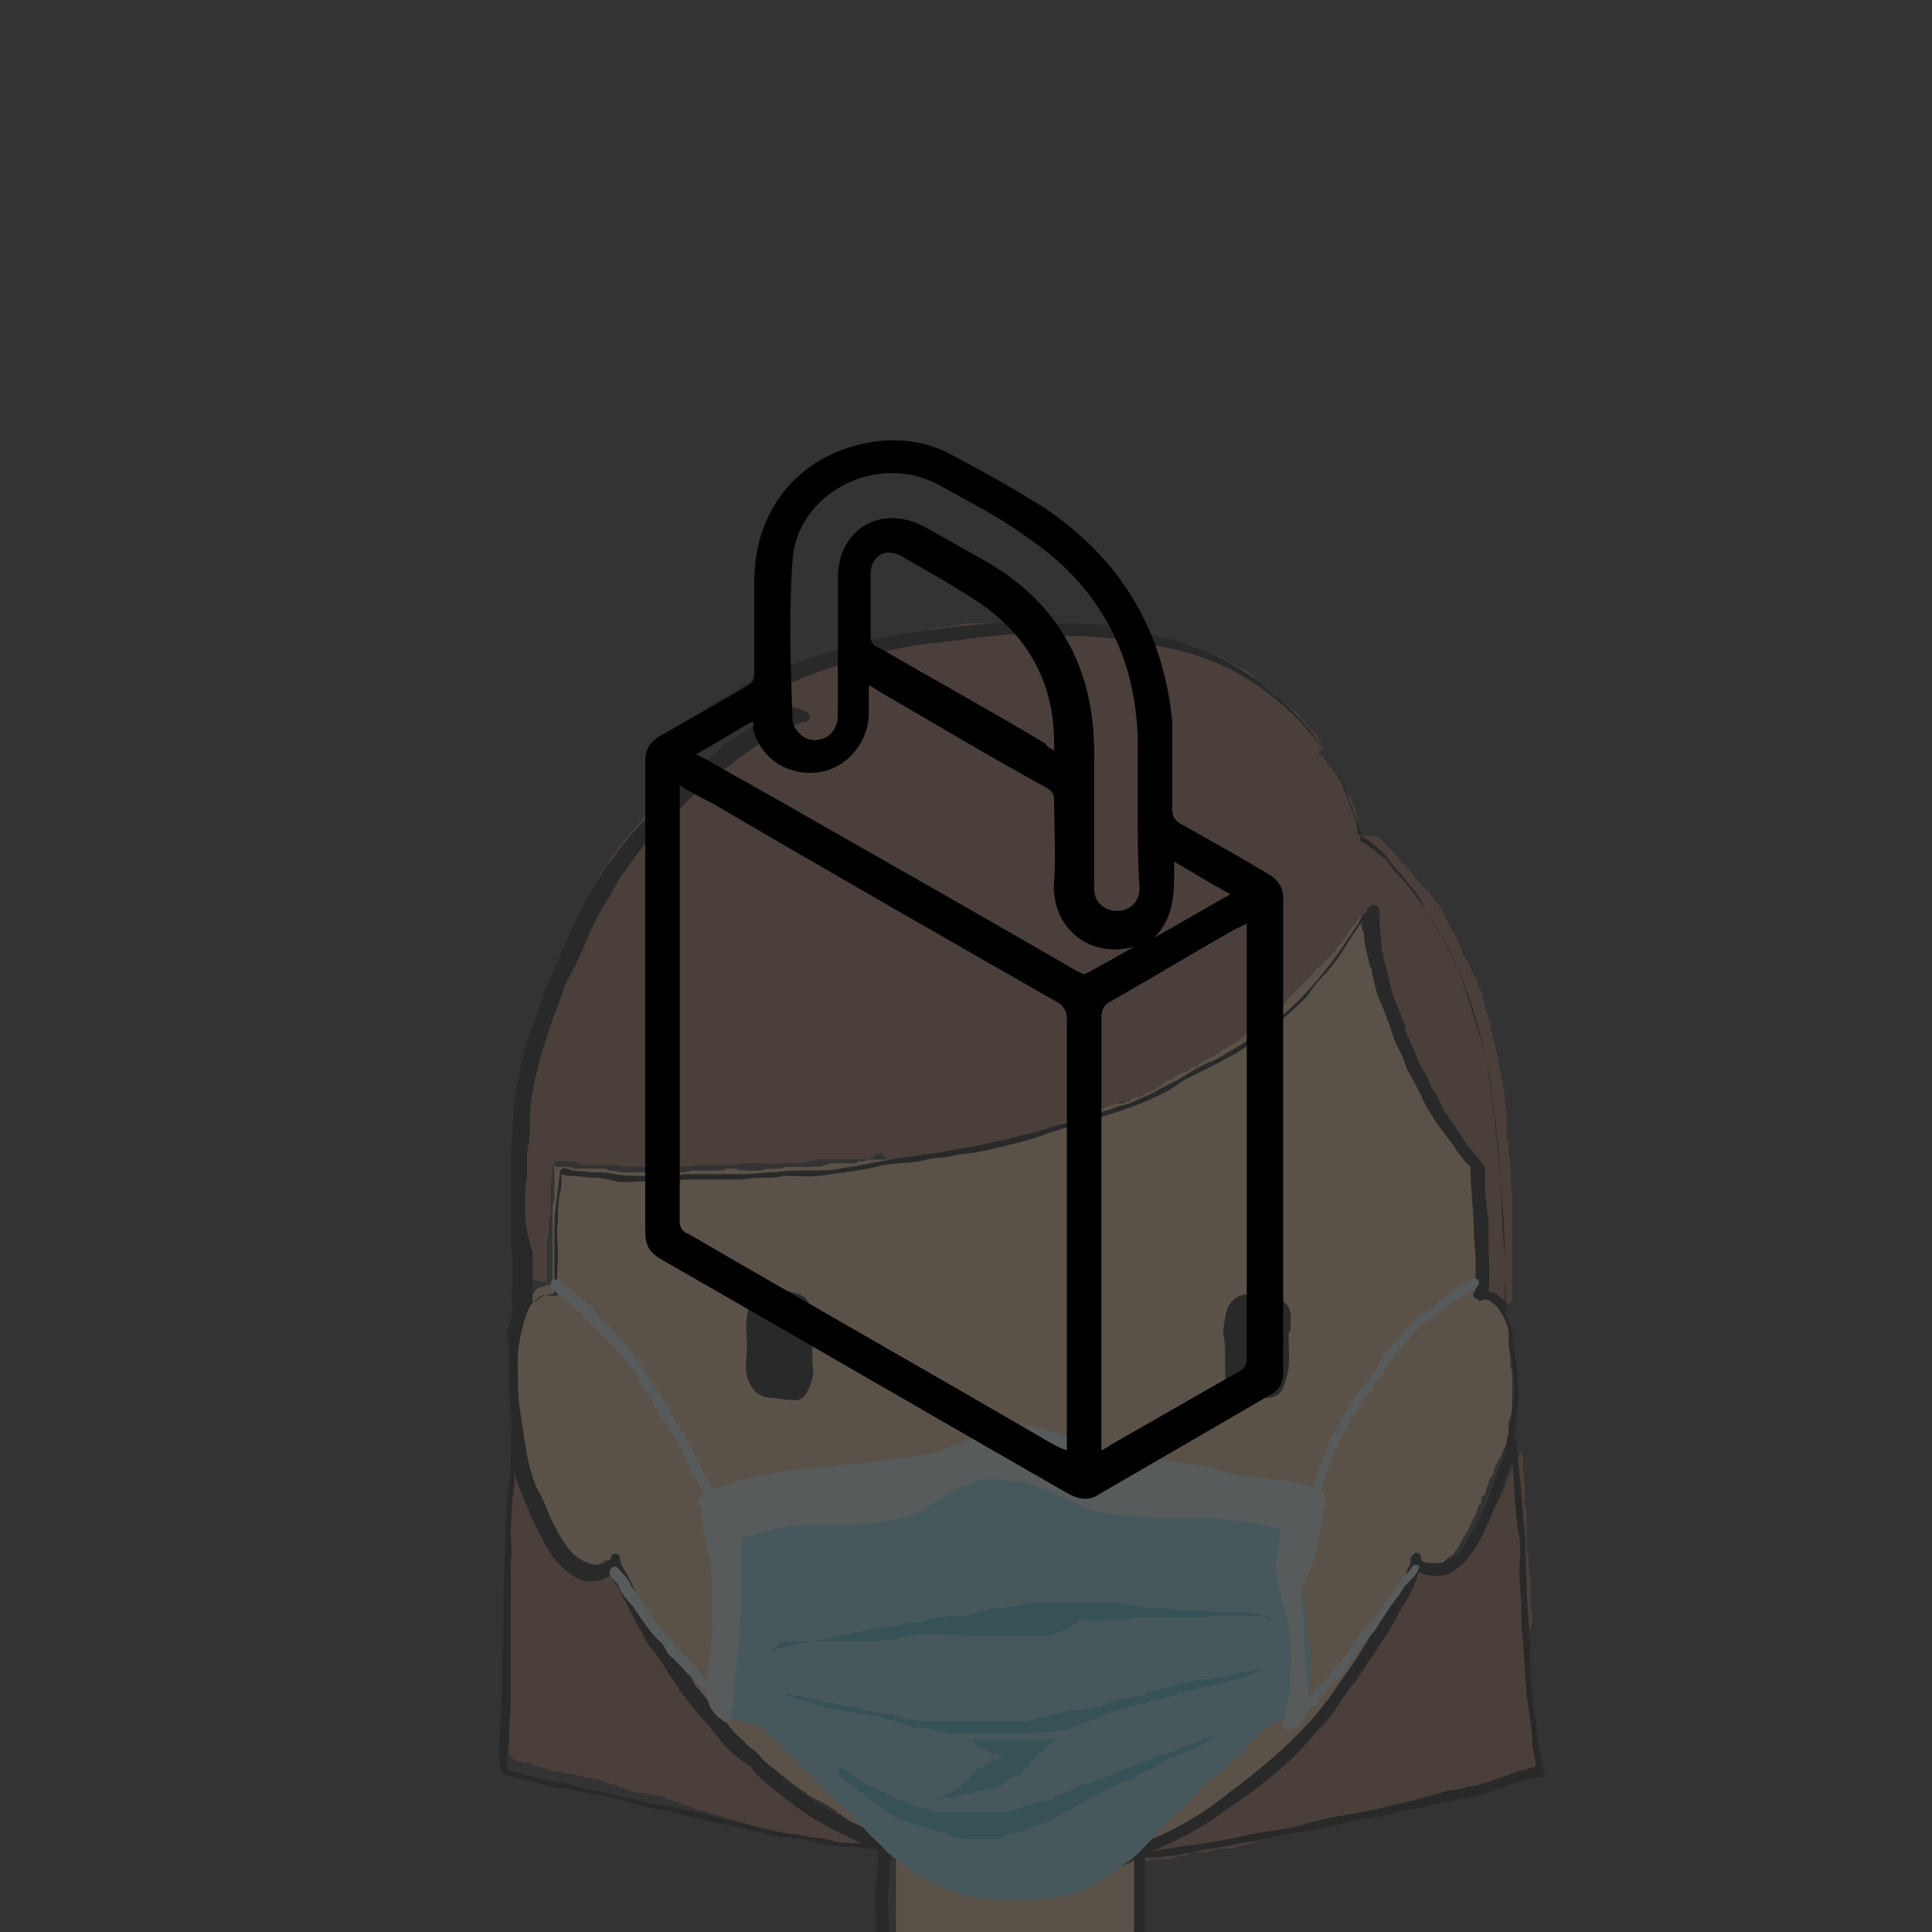 <?xml version="1.0" encoding="utf-8"?>
<!-- Generator: Adobe Illustrator 26.0.0, SVG Export Plug-In . SVG Version: 6.00 Build 0)  -->
<svg version="1.1" id="Ebene_1" xmlns="http://www.w3.org/2000/svg" xmlns:xlink="http://www.w3.org/1999/xlink" x="0px" y="0px"
	 viewBox="0 0 106.3 106.3" style="enable-background:new 0 0 106.3 106.3;" xml:space="preserve">
<rect x="0" y="0" width="106.3" height="106.3" fill="#333333" stroke="none"/>
<style type="text/css">
	.st0{display:none;}
	.st1{display:inline;}
	.st2{fill:#F4CF9D;}
	.st3{fill:#BD1622;}
	.st4{fill:#1D1D1B;}
	.st5{fill:#EABF8A;}
	.st6{fill:#A76D58;}
	.st7{opacity:0.2;}
	.st8{fill:#94EBFF;}
	.st9{fill:#E9FCFF;}
	.st10{fill:#41CDE4;}
	.st11{fill-rule:evenodd;clip-rule:evenodd;}
</style>
<g id="BOXXXES" class="st0">
</g>
<g id="HG">
</g>
<g id="CLARA_1">
</g>
<g id="AstroWORK">
</g>
<g id="Clara_x5F_Kittel">
</g>
<g id="Programmiererin">
	<g id="Flächen_00000073711010973554208200000014737505758236648634_">
	</g>
</g>
<g id="Astronaut">
</g>
<g id="Baustelle">
	<g id="Flächen">
	</g>
</g>
<g id="Chemikatin">
</g>
<g id="Büro">
	<g id="Flächen_00000041291540160208526120000004288503279464283023_">
	</g>
</g>
<g id="SCHABLONE">
</g>
<g id="HELP">
</g>
<g id="_x21__AUFTEILUNG">
	<g id="FLÄCHEN">
	</g>
</g>
<g id="HG_x21_" class="st0">
</g>
<g id="Vorlage_NEU" class="st0">
	<g class="st1">
		<path id="Hals__x26__Decolleté_00000075158285979528305680000002800649663945824169_" class="st2" d="M48.6,110.2l0.3-12.1h13.8
			l0.3,12.1l7.5,1c0,0,1.2,24.2-14.5,24.2s-14.8-24-14.8-24L48.6,110.2z"/>
		
			<ellipse id="Fläche:_Gesicht_00000164482698641455333640000009234889478983693490_" class="st2" cx="55.9" cy="69.3" rx="25.5" ry="33.7"/>
		
			<ellipse id="Fläche:_Gesicht_00000078007936208365419270000006234538067738345400_" class="st2" cx="81.6" cy="69.3" rx="3" ry="7.9"/>
		
			<ellipse id="Fläche:_Gesicht_00000119830883627761052810000004084194241190432161_" class="st2" cx="30.5" cy="69.3" rx="3" ry="7.9"/>
		<path id="Zunge_00000144298470850140220900000003101444768574589324_" class="st3" d="M49.5,91.4c0,0,8.2,1.1,12.8-0.5
			c0,0-2.3,5.7-6.4,5.7S49.5,91.4,49.5,91.4z"/>
		<path id="Mund_00000065753911455517732890000013128570583502310553_" class="st4" d="M51.8,94.7c0.9-1.4,2.6-2.3,4.5-2.3
			c1.6,0,3.1,0.7,4,1.7c1.2-1.5,1.9-3.1,1.9-3.1c-4.6,1.6-12.8,0.5-12.8,0.5S50.3,93.2,51.8,94.7z"/>
		<path id="Nase_00000155840851093231711010000009272414938710782082_" class="st5" d="M56.7,80.3c0,0,1.8,1.5,1.8,3.3s-3,2.4-3,2.4
			s4.3,0.4,4.3-1.8C59.8,82.1,57,80.4,56.7,80.3z"/>
		<path class="st4" d="M43.3,71.2h-0.8c-0.8,0-1.4,0.6-1.4,1.4v3.1c0,0.8,0.6,1.4,1.4,1.4h0.8c0.8,0,1.4-0.6,1.4-1.4v-3.1
			C44.7,71.9,44.1,71.2,43.3,71.2z"/>
		<path class="st4" d="M69.6,71.2h-0.8c-0.8,0-1.4,0.6-1.4,1.4v3.1c0,0.8,0.6,1.4,1.4,1.4h0.8c0.8,0,1.4-0.6,1.4-1.4v-3.1
			C71,71.9,70.3,71.2,69.6,71.2z"/>
		<path id="Fläche:_Gesicht_00000153684275448545271880000001215954747529794736_" class="st2" d="M81.4,69.3
			c0-18.6-8.6-33.7-25.5-33.7c-17,0-25.5,15.1-25.5,33.7"/>
		<path id="Haare_00000015329809342619715150000018246884708844125372_" class="st6" d="M74.9,50.5c0,0-3.3,8.4-15.6,12.1
			s-19.9,3.7-19.9,3.7s-7.3-0.7-6.8,5.5s1.2,21,9.2,24.6c0,0-8.9,1.3-12.6-4c0,0-2.6,1.7-5,0.5c0,0,2.1-2.7,1.1-5.2
			c0,0-3.7,2.5-6.7,0.9c0,0,3.4-2.2,3-6.5s-3-9.4-1.2-22.3c1.8-12.9,6.4-20.2,8.4-22.2s4.5-4.4,8.2-6.2c0,0-2-0.6-6.4,1.2
			c0,0,9.3-7.1,25.6-6.6s22.4,12.2,22.4,12.2s9.1,0.6,11,17.8S89,76.4,88.6,77.7c-0.3,1.3-2,7,0.5,8.8c0,0-2.4,1.4-4.8-0.1
			c0,0-1.3,2.2,0.4,5.5c0,0-2.1,1.1-4.6-0.5c0,0-3.8,7.3-14.3,7c0,0,7.6-2.5,10.2-10.6s-1-25-1-25S74.4,55.5,74.9,50.5z"/>
	</g>
</g>
<g id="ITEMS_neu">
</g>
<g id="RZ_Objekte">
</g>
<g id="FLÄCHEN_00000149342136122714295710000010630560813844297649_">
</g>
<g id="KONTUR">
</g>
<g id="CLARAS" class="st7">
	<g id="ITEMS_00000032627568517530280370000006713968143120485798_">
	</g>
	<g id="Clara_2">
		<g id="_x32__BASE">
			<g>
				<path class="st2" d="M55.6,102.9c0,0.1-0.3,0-0.3,0c-0.2,0-0.3,0-0.5,0c-0.3,0-0.5,0-0.8,0c-0.1,0-0.3,0-0.4-0.1
					c-0.1,0-0.2,0-0.3-0.1c-0.1,0-0.2,0-0.2,0c-0.1,0-0.1,0-0.2,0c-0.1,0-0.1,0-0.2-0.1c-0.1,0-0.2-0.1-0.3-0.1
					c-0.1,0-0.2-0.1-0.2-0.1c-0.2,0-0.3-0.1-0.5-0.1c-0.2,0-0.4-0.1-0.6-0.1c-0.1,0-0.2-0.1-0.2-0.1c-0.1,0-0.2,0-0.2,0
					c-0.1,0-0.2,0-0.3-0.1c-0.2-0.1-0.3-0.1-0.5-0.2c-0.1,0-0.1,0-0.2-0.1c-0.1,0-0.2-0.1-0.4-0.2c-0.2-0.1-0.3-0.1-0.5-0.2
					c-0.2-0.1-0.5-0.2-0.7-0.3c-0.1-0.1-0.2-0.1-0.3-0.2c-0.1,0-0.1-0.1-0.2-0.1c-0.1-0.1-0.2-0.1-0.2-0.1c-0.2-0.1-0.3-0.1-0.4-0.2
					c-0.1,0-0.2-0.1-0.3-0.2c0,0-0.1,0-0.1-0.1s-0.1-0.1-0.1-0.1c0,0-0.1,0-0.1-0.1c-0.1,0-0.1-0.1-0.2-0.1c0,0-0.1,0-0.1-0.1
					c-0.1-0.1-0.2-0.1-0.3-0.2c-0.2-0.1-0.3-0.2-0.5-0.3c-0.1,0-0.1-0.1-0.2-0.1c0,0-0.1-0.1-0.2-0.1c-0.2-0.1-0.4-0.2-0.6-0.4
					c-0.4-0.2-0.7-0.5-1.1-0.8c-0.3-0.2-0.5-0.4-0.8-0.6c-0.3-0.3-0.6-0.5-0.9-0.8c-0.3-0.2-0.5-0.6-0.8-0.8
					c-0.1-0.1-0.1-0.1-0.2-0.2c-0.1-0.1-0.2-0.1-0.2-0.2c-0.1-0.1-0.2-0.2-0.3-0.3c0-0.1-0.1-0.1-0.1-0.2c-0.1-0.1-0.2-0.2-0.3-0.3
					c0-0.1-0.1-0.1-0.2-0.2c-0.1-0.1-0.2-0.2-0.3-0.4c-0.3-0.3-0.5-0.7-0.8-1c-0.1-0.2-0.2-0.4-0.3-0.6c-0.2-0.2-0.3-0.4-0.4-0.7
					c-0.1-0.1-0.1-0.2-0.2-0.3c-0.1-0.1-0.1-0.2-0.2-0.3c-0.1-0.2-0.3-0.3-0.4-0.5c0-0.1-0.1-0.1-0.1-0.2c-0.1-0.1-0.1-0.1-0.2-0.2
					c0-0.1-0.2-0.2-0.1-0.2c-0.1,0-0.1-0.1-0.1-0.1C36,90.1,36,90,35.9,89.9c-0.1-0.1-0.2-0.2-0.3-0.4c0-0.1-0.1-0.2-0.2-0.3
					c-0.1-0.1-0.1-0.2-0.2-0.3c-0.1-0.1-0.1-0.2-0.2-0.3c-0.1-0.1-0.1-0.2-0.1-0.3c0-0.1-0.1-0.2-0.2-0.3c-0.1-0.2-0.2-0.4-0.2-0.5
					c0-0.1-0.1-0.2-0.2-0.3c0-0.1-0.1-0.2-0.1-0.3c0-0.1-0.1-0.2-0.1-0.3c0-0.1-0.1-0.2-0.1-0.2c0-0.1-0.2-0.3-0.1-0.4
					c0,0-0.1,0-0.1,0c0,0.1-0.1,0.2-0.2,0.2c-0.1,0.1-0.2,0.1-0.3,0.2c-0.1,0-0.2,0.1-0.3,0.1c-0.1,0-0.2,0-0.3,0
					c-0.1,0-0.2,0-0.2,0c-0.1,0-0.1,0-0.2,0c0,0-0.1,0-0.2,0c0,0-0.1-0.1-0.2-0.1c-0.1-0.1-0.2-0.1-0.2-0.2C31.6,86,31.5,86,31.5,86
					c-0.1,0-0.1-0.1-0.2-0.2c0,0-0.1-0.1-0.1-0.1s-0.1-0.1-0.1-0.1c-0.1-0.1-0.1-0.1-0.2-0.2c-0.1-0.1-0.2-0.2-0.3-0.3
					c0-0.1,0-0.1-0.1-0.2s-0.1-0.1-0.1-0.2c-0.1-0.2-0.1-0.3-0.2-0.5c0-0.1-0.1-0.1-0.1-0.2c0-0.1-0.1-0.2-0.1-0.2
					c0-0.1-0.1-0.2-0.1-0.3c-0.1-0.2-0.2-0.3-0.2-0.5c0-0.2-0.1-0.3-0.2-0.5c-0.1-0.2-0.2-0.5-0.3-0.7c-0.1-0.2-0.1-0.4-0.1-0.5
					c0-0.1,0-0.2-0.1-0.3c0-0.1,0-0.2-0.1-0.3c0,0,0-0.1-0.1-0.1c0-0.1,0-0.1,0-0.2c0-0.1-0.2-0.2-0.2-0.4c0-0.1,0-0.1,0-0.2
					s0-0.1,0-0.2c0-0.1,0-0.1,0-0.2c0-0.1,0-0.1,0-0.2c0-0.1-0.1-0.3-0.1-0.4c0,0,0-0.2,0-0.3c0-0.1,0-0.1,0-0.2s0-0.1,0-0.2
					c0-0.1,0-0.1,0-0.1c0-0.1,0-0.3,0-0.4c0-0.1,0-0.2,0-0.3c0-0.1,0-0.1,0-0.2c0-0.1,0-0.1,0-0.2c0-0.1,0-0.1,0-0.2
					c0-0.2,0-0.4,0-0.7c0-0.1,0-0.1,0-0.2c0,0,0-0.1,0-0.1c0,0,0,0,0,0c0-0.1,0-0.3,0-0.4c0,0,0,0,0-0.1c0,0,0-0.1,0-0.1
					c0-0.1,0-0.1,0-0.2c0-0.1,0-0.3,0-0.4c0-0.1,0-0.3,0-0.4c0-0.1,0-0.2,0-0.2c0-0.1,0-0.2,0-0.3c0-0.1,0-0.2,0-0.3
					c0-0.1,0-0.1,0-0.2c0-0.2,0.1-0.4,0.1-0.6c0-0.2,0.1-0.3,0.2-0.5c0-0.1,0.1-0.1,0.1-0.2c0,0,0-0.1,0-0.1c0-0.1,0.1-0.2,0.1-0.2
					c0.1-0.1,0.1-0.1,0.2-0.2c0.1-0.1,0.1-0.1,0.2-0.2c0.1-0.1,0.1-0.2,0.2-0.2c0.1,0,0.1-0.1,0.2-0.1c0,0,0.1,0,0.1,0
					c0,0,0.1,0,0.1-0.1c0.1,0,0.1,0,0.2,0c0.1,0,0.1,0,0.2,0.1c0,0,0.1,0,0.1,0.1c0-0.1-0.1-0.4-0.1-0.5c0-0.1,0-0.3,0-0.4
					c0-0.2,0-0.3,0-0.5c0-0.3,0-0.7,0-1.1c0-0.2,0-0.4,0-0.6c0-0.1,0-0.2,0-0.4c0-0.1,0-0.2,0-0.3c0-0.2,0-0.4,0-0.6
					c0-0.2,0-0.3,0.1-0.5c0-0.1,0-0.1,0-0.2c0-0.1,0-0.1,0-0.2c0-0.1,0-0.2,0-0.2c0-0.1,0-0.2,0-0.3c0-0.1,0-0.1,0-0.2
					c0-0.1,0-0.1,0-0.2c0-0.1,0-0.2,0-0.4c0,0,0-0.1,0-0.1s0-0.1,0-0.1c0,0,0,0,0,0.1c0-0.1,0.1-0.1,0.1,0c0.1,0,0.2,0,0.2,0
					c0.1,0,0.2,0,0.2,0s0.2,0,0.2,0c0.1,0,0.2,0,0.4,0.1c0.2,0,0.4,0,0.6,0c0.2,0,0.5,0,0.7,0c0.1,0,0.2,0,0.3,0
					c0.1,0,0.2,0,0.3,0.1c0.2,0,0.4,0,0.6,0.1c0.1,0,0.2,0,0.3,0c0.1,0,0.1,0,0.2,0c0.1,0,0.2,0,0.2,0c0.1,0,0.2,0,0.3,0
					c0.1,0,0.2,0,0.3,0c0.3,0,0.5,0,0.8,0c0.1,0,0.2,0,0.2,0c0.1,0,0.2,0,0.3,0c0.1,0,0.1,0,0.2,0c0.2,0,0.5,0,0.7,0
					c0.2,0,0.4-0.1,0.6-0.1c0.2,0,0.4,0,0.6,0c0.1,0,0.3,0,0.4,0c0.1,0,0.2,0,0.3,0c0.2,0,0.3,0,0.5-0.1c0.1,0,0.2,0,0.2,0
					c0.1,0,0.2,0,0.3,0c0.2,0.1,0.4,0.1,0.7,0.1c0.2,0,0.4,0,0.6,0c0.2,0,0.3-0.1,0.5-0.1c0.1,0,0.2,0,0.3,0c0,0,0,0,0,0l0.1,0
					c0.1,0,0.2,0,0.2,0c0.1,0,0.3-0.1,0.4-0.1c0.2,0,0.4,0,0.6,0c0.1,0,0.3,0,0.4,0c0.1,0,0.3,0,0.4,0c0.2,0,0.5,0,0.7-0.1
					c0.1,0,0.3-0.1,0.4-0.1c0.1,0,0.2,0,0.2,0c0.1,0,0.1,0,0.2,0c0.1,0,0.1,0,0.2,0c0.1,0,0.1,0,0.2,0c0.1,0,0.3,0,0.4,0
					c0.1,0,0.2,0,0.2-0.1c0.1,0,0.2,0,0.2,0c0.2,0,0.3-0.1,0.5-0.1c0.1,0,0.1,0,0.2,0c0.1,0,0.2,0,0.3,0c0.1,0,0.2,0,0.3,0
					c0.1,0,0.2,0,0.3-0.1c0.1,0,0.1,0,0.2,0c0.1,0,0.2,0,0.3,0c0.2,0,0.4-0.1,0.5-0.1c0.2,0,0.4-0.1,0.7-0.1c0.3,0,0.6-0.1,0.8-0.1
					c0.2,0,0.5-0.1,0.7-0.1c0.1,0,0.2,0,0.2,0c0,0,0.1,0,0.1,0c0.1,0,0.2,0,0.3,0c0.1,0,0.2,0,0.4-0.1c0.1,0,0.2-0.1,0.2-0.1
					c0.1,0,0.2-0.1,0.3-0.1c0.1,0,0.2,0,0.4-0.1c0.1,0,0.2,0,0.3-0.1c0,0,0.1,0,0.2,0c0.1,0,0.1,0,0.2,0c0.2,0,0.4-0.2,0.7-0.2
					c0.1,0,0.2-0.1,0.4-0.1c0.1,0,0.2,0,0.3-0.1c0.1,0,0.3-0.1,0.4-0.1c0.1,0,0.2-0.1,0.3-0.1c0.1,0,0.2,0,0.3-0.1
					c0.1,0,0.2-0.1,0.2-0.1c0.1,0,0.2,0,0.2,0c0.1,0,0.2-0.1,0.3-0.1c0.2-0.1,0.3-0.1,0.5-0.2c0.1,0,0.1-0.1,0.2-0.1
					c0.1,0,0.2,0,0.3-0.1c0.1,0,0.2-0.1,0.3-0.1c0.1,0,0.2-0.1,0.3-0.1c0.1,0,0.2-0.1,0.2-0.1c0.1,0,0.2,0,0.3-0.1
					c0.1,0,0.1,0,0.2-0.1c0.1,0,0.2,0,0.3-0.1c0.1,0,0.2,0,0.2-0.1c0.1,0,0.1,0,0.2,0c0,0,0.1,0,0.1,0c0.1,0,0.2,0,0.3-0.1
					c0.1,0,0.2,0,0.3,0c0.1,0,0.1,0,0.2,0c0,0,0.1,0,0.1-0.1c0,0,0.1,0,0.1,0c0,0,0,0,0,0c0,0,0,0,0.1,0c0,0,0.1,0,0.1-0.1
					c0,0,0.1,0,0.1-0.1c0,0,0,0,0,0c0.1,0,0.2-0.2,0.3-0.2c0.1,0,0.1-0.1,0.2-0.1c0.1,0,0.2-0.1,0.2-0.1s0.2-0.1,0.2-0.1
					c0.1,0,0.1,0,0.2-0.1c0.2-0.1,0.3-0.2,0.5-0.2c0.2-0.1,0.4-0.2,0.6-0.3c0.1,0,0.1-0.1,0.2-0.1c0.1,0,0.1-0.1,0.1-0.1
					c0.1-0.1,0.2-0.1,0.3-0.2c0.1,0,0.2-0.1,0.3-0.2c0.1-0.1,0.2-0.1,0.3-0.2c0.2-0.1,0.3-0.2,0.5-0.3c0.2-0.1,0.3-0.2,0.5-0.3
					c0.2-0.1,0.3-0.2,0.4-0.3c0.2-0.1,0.3-0.2,0.5-0.3c0.1-0.1,0.3-0.2,0.4-0.2c0.2-0.1,0.3-0.2,0.5-0.3c0.1,0,0.2-0.1,0.3-0.1
					c0,0,0.1-0.1,0.1-0.1c0.1-0.1,0.3-0.2,0.4-0.3c0.1-0.1,0.2-0.1,0.3-0.2s0.2-0.1,0.3-0.2c0.1-0.1,0.3-0.2,0.4-0.4
					c0.1-0.1,0.1-0.2,0.2-0.2c0,0,0.1-0.1,0.1-0.1c0.1-0.1,0.2-0.2,0.3-0.4c0.1-0.1,0.1-0.1,0.2-0.2c0.1-0.1,0.1-0.1,0.2-0.2
					s0.1-0.2,0.2-0.2c0.1-0.1,0.2-0.1,0.2-0.2c0.1-0.1,0.2-0.2,0.3-0.3c0.1-0.1,0.1-0.1,0.2-0.2c0.1-0.1,0.1-0.2,0.2-0.2
					c0.1-0.1,0.3-0.3,0.3-0.4c0-0.1,0.1-0.1,0.2-0.2c0.1-0.1,0.1-0.2,0.2-0.2c0.1-0.1,0.1-0.2,0.1-0.2c0-0.1,0.1-0.1,0.1-0.2
					c0.1-0.1,0.1-0.1,0.2-0.2c0-0.1,0.1-0.1,0.1-0.2c0,0,0.1-0.1,0.1-0.2c0,0,0.1-0.1,0.1-0.1c0,0,0.1-0.1,0.1-0.1
					c0.1-0.1,0.1-0.1,0.2-0.2c0,0,0.1-0.1,0.1-0.1c0,0,0.1-0.1,0.1-0.1c0,0,0-0.1,0.1-0.1c0.1,0,0.1-0.1,0.2-0.2
					c0.1-0.1,0.1-0.2,0.2-0.2c0,0,0.1-0.1,0.1-0.2c0,0,0,0,0,0.1c0,0,0,0.1,0,0.1c0,0.1,0,0.1,0,0.2c0,0.1,0,0.2,0,0.3
					c0,0.1,0,0.2,0.1,0.3c0,0.1,0.1,0.2,0.1,0.3c0,0.1,0,0.1,0,0.2c0,0,0,0.1,0,0.2c0,0.1,0,0.2,0.1,0.2c0,0.1,0.1,0.2,0.1,0.3
					c0,0.1,0,0.1,0,0.2c0,0,0,0.1,0,0.1s0,0.1,0,0.1c0,0.1,0,0.3,0.1,0.4c0.1,0.1,0.1,0.2,0.1,0.3c0,0.1,0.1,0.3,0.1,0.4
					c0,0.1,0.1,0.1,0.1,0.2c0,0,0,0.1,0.1,0.2c0,0.1,0,0.1,0.1,0.2c0,0.1,0.1,0.2,0.1,0.3c0.1,0.1,0.1,0.2,0.1,0.4
					c0.1,0.2,0.1,0.3,0.2,0.5c0,0.1,0.1,0.2,0.1,0.4c0,0.1,0.1,0.1,0.1,0.2c0.1,0.2,0.2,0.3,0.2,0.5c0,0.1,0.1,0.1,0.1,0.2
					c0,0,0,0.1,0,0.1c0.1,0.1,0.1,0.2,0.1,0.3c0.1,0.2,0.1,0.3,0.2,0.5c0.1,0.2,0.2,0.4,0.3,0.5c0.1,0.1,0.1,0.2,0.2,0.3
					c0.1,0.1,0.1,0.2,0.2,0.3c0.1,0.1,0.1,0.2,0.2,0.3c0.1,0.2,0.1,0.4,0.2,0.6c0.1,0.2,0.2,0.5,0.4,0.7c0.2,0.3,0.4,0.6,0.6,0.8
					c0.1,0.1,0.1,0.2,0.2,0.3c0.1,0.1,0.1,0.2,0.2,0.3c0.1,0.1,0.1,0.3,0.2,0.4c0.1,0.2,0.2,0.4,0.2,0.6c0,0.1,0.1,0.1,0.1,0.2
					c0,0,0.1,0,0.1,0.1c0,0,0.1,0.1,0.1,0.1c0.1,0.1,0.2,0.2,0.3,0.3c0,0,0.1,0.1,0.1,0.1c0,0,0.1,0.1,0.1,0.1
					c0.1,0.1,0.2,0.2,0.2,0.4c0.1,0.2,0.1,0.3,0,0.4c0,0,0,0.2,0,0.2c0,0.1,0,0.2,0,0.3c0,0.1,0.1,0.2,0.1,0.2c0,0.1,0,0.2,0,0.3
					c0,0.1,0,0.3,0,0.4c0,0.1,0,0.2,0.1,0.3c0,0.1,0,0.1,0,0.2c0,0.1,0,0.2,0,0.3c0,0.1,0,0.1,0,0.2c0,0.1,0,0.1,0,0.2
					c0,0.1,0,0.1,0,0.2c0,0.2,0,0.3,0,0.4c0,0.1,0,0.2,0,0.4c0,0.1,0,0.2,0,0.3c0,0.1,0,0.2,0,0.3c0,0.1,0,0.2,0,0.3
					c0,0.1,0,0.3,0,0.4c0,0.1,0,0.2,0,0.3c0,0.1,0,0.1,0,0.2c0,0,0,0,0,0c0,0,0,0,0,0c0,0,0,0.1,0,0.1c0,0.2,0,0.3,0,0.5
					c0,0.1,0,0.2,0,0.3c0,0.1,0,0.1,0.1,0.2c0.1,0,0.1,0,0.1,0c0.1,0,0.2,0,0.2,0.1c0.1,0.1,0.2,0.2,0.3,0.2c0.1,0,0.1,0.1,0.2,0.1
					c0,0,0.1,0.1,0.1,0.1c0,0,0.1,0.1,0.1,0.1c0.1,0.1,0.2,0.2,0.2,0.3c0.1,0.1,0.1,0.2,0.2,0.3c0.1,0.1,0.1,0.2,0.2,0.4
					c0.1,0.2,0.1,0.3,0.1,0.5c0,0.1,0,0.2,0,0.3c0,0.1,0,0.1,0,0.2c0,0.1,0,0.1,0,0.2c0,0.2,0.1,0.5,0.1,0.7c0,0.1,0,0.3,0,0.4
					c0,0.1,0.1,0.3,0.1,0.4c0,0.1,0,0.2,0,0.2c0,0.2,0,0.3,0,0.5c0,0.2,0,0.4,0,0.5c0,0.1,0,0.3,0,0.4c0,0.3,0,0.6-0.1,0.9
					c0,0.1-0.1,0.2-0.1,0.2c0,0.1,0,0.2,0,0.3c0,0.1,0,0.3,0,0.4c0,0.1-0.1,0.2-0.1,0.4c0,0.2-0.1,0.3-0.2,0.5
					c0,0.1-0.1,0.2-0.1,0.3c-0.1,0.1-0.1,0.2-0.2,0.3c0,0.1,0,0.1-0.1,0.2c0,0,0,0.1,0,0.1c0,0-0.1,0.1-0.1,0.1c0,0,0,0.1,0,0.2
					c0,0.1-0.1,0.1-0.1,0.2c0,0,0,0.1-0.1,0.1c0,0.1-0.1,0.2-0.1,0.3c0,0.1-0.1,0.2-0.1,0.3c0,0.1-0.1,0.2-0.1,0.3
					c0,0,0,0.1-0.1,0.1c-0.1,0.1-0.1,0.2-0.1,0.3c0,0.1,0,0.1-0.1,0.2c-0.1,0.1-0.1,0.2-0.1,0.3c-0.1,0.1-0.1,0.3-0.2,0.4
					s-0.1,0.3-0.2,0.4c0,0.1,0,0.1-0.1,0.2c0,0.1,0,0.1-0.1,0.2c0,0.1-0.1,0.1-0.1,0.2c-0.1,0.1-0.1,0.2-0.2,0.3
					c0,0.1-0.1,0.1-0.1,0.2c0,0.1-0.1,0.1-0.1,0.2c0,0.1-0.1,0.1-0.1,0.1c-0.1,0.1-0.1,0.2-0.1,0.2c-0.1,0.1-0.2,0.1-0.3,0.2
					s-0.2,0.1-0.2,0.2C80,86,79.9,86,79.8,86.1c0,0-0.1,0-0.1,0.1c-0.1,0.1-0.1,0.1-0.2,0.1c-0.1,0.1-0.3,0.1-0.4,0.2
					c-0.1,0-0.1,0-0.2,0c-0.1,0-0.2,0-0.3-0.1c-0.1,0-0.2,0-0.2,0c-0.1,0-0.1,0-0.2,0s-0.1,0-0.2-0.1c0,0-0.1-0.1-0.1,0
					c0,0-0.1,0.1-0.1,0.1c0,0,0,0.1,0,0.1c0,0.1,0,0.1-0.1,0.1c0,0,0,0.1,0,0.1s0,0.1-0.1,0.1c-0.1,0.1-0.1,0.1-0.1,0.2
					c-0.1,0.1-0.1,0.2-0.2,0.3c0,0.1-0.1,0.2-0.1,0.3c-0.1,0.1-0.1,0.2-0.2,0.3c-0.1,0.1-0.1,0.3-0.2,0.4c-0.1,0.1-0.1,0.2-0.1,0.2
					c0,0.1-0.1,0.2-0.2,0.3c-0.1,0.1-0.1,0.2-0.1,0.3c-0.1,0.1-0.1,0.2-0.2,0.4c0,0.1-0.1,0.1-0.1,0.2c0,0-0.1,0.1-0.1,0.1
					c-0.1,0.1-0.1,0.2-0.1,0.3c-0.1,0.2-0.2,0.4-0.3,0.6c0,0.1-0.1,0.1-0.2,0.2c0,0.1-0.1,0.1-0.1,0.2s-0.1,0.1-0.1,0.2
					c0,0.1-0.1,0.1-0.1,0.2c-0.1,0.1-0.1,0.1-0.2,0.2c-0.1,0.1-0.1,0.2-0.2,0.2c0,0.1-0.1,0.1-0.2,0.2s-0.1,0.1-0.1,0.2
					c0,0.1-0.1,0.1-0.1,0.2c-0.1,0.2-0.2,0.3-0.3,0.4c-0.2,0.2-0.3,0.4-0.4,0.6c0,0.1-0.1,0.1-0.1,0.2c-0.1,0.1-0.1,0.1-0.1,0.2
					c-0.1,0.1-0.2,0.2-0.3,0.3c-0.2,0.2-0.3,0.4-0.5,0.6c-0.1,0.1-0.2,0.2-0.2,0.3c-0.1,0.1-0.1,0.1-0.2,0.2c0,0.1-0.1,0.1-0.1,0.2
					c0,0.1-0.1,0.1-0.1,0.1c0,0.1-0.1,0.1-0.1,0.2c-0.1,0.2-0.3,0.3-0.5,0.5c-0.2,0.2-0.4,0.3-0.5,0.5c-0.1,0.1-0.2,0.1-0.2,0.2
					c-0.1,0.1-0.2,0.2-0.3,0.3c-0.1,0.1-0.2,0.2-0.3,0.2c-0.1,0.1-0.2,0.2-0.4,0.3c-0.1,0.1-0.2,0.2-0.4,0.2
					C69.1,98,69,98,68.8,98.2c-0.3,0.2-0.6,0.4-0.9,0.6c-0.2,0.2-0.4,0.3-0.6,0.5c-0.1,0.1-0.2,0.1-0.2,0.2
					c-0.1,0.1-0.2,0.2-0.2,0.2c-0.1,0.1-0.2,0.1-0.2,0.2c0,0-0.1,0-0.1,0c-0.1,0-0.1,0.1-0.1,0.1c0,0-0.1,0-0.1,0.1
					c0,0-0.1,0.1-0.1,0.1c-0.1,0.1-0.3,0.2-0.4,0.3c-0.3,0.1-0.6,0.3-0.8,0.4c-0.2,0.1-0.4,0.2-0.6,0.3c-0.2,0.1-0.4,0.2-0.6,0.2
					c-0.2,0.1-0.4,0.2-0.7,0.2c-0.2,0.1-0.5,0.2-0.7,0.3c-0.3,0.1-0.5,0.2-0.8,0.2c-0.2,0-0.3,0.1-0.5,0.1c-0.1,0-0.3,0-0.4,0.1
					c-0.1,0-0.3,0.1-0.4,0.1c-0.1,0-0.2,0.1-0.4,0.1c-0.1,0-0.2,0-0.3,0c-0.1,0-0.1,0-0.2,0.1c-0.1,0-0.2,0-0.2,0
					c-0.1,0-0.3,0.1-0.4,0.1s-0.3,0-0.4,0c-0.1,0-0.3,0.1-0.4,0.1c0,0-0.1,0-0.1,0c-0.1,0-0.1,0-0.2,0c-0.1,0-0.1,0-0.2,0
					c-0.1,0-0.2,0-0.3,0c-0.1,0-0.2,0-0.4,0c-0.2,0-0.4,0.1-0.6,0c-0.1,0-0.2,0-0.3-0.1C55.7,102.9,55.7,102.9,55.6,102.9
					C55.6,102.9,55.6,102.9,55.6,102.9C55.5,102.9,55.6,102.9,55.6,102.9z"/>
				<path class="st2" d="M64.3,111.2c0-0.1,0-0.1,0-0.1c0,0,0-0.1,0-0.1c0-0.1,0-0.1,0-0.2c0-0.1,0.1-0.2,0.1-0.4c0,0,0,0,0,0
					c-0.1,0-0.1-0.1-0.2-0.1c0,0-0.1,0-0.1,0c-0.1,0-0.1-0.1-0.2-0.1c-0.1,0-0.1,0-0.2,0c0,0-0.1,0-0.1,0c-0.1,0-0.2,0-0.3,0
					c-0.1,0-0.1,0-0.2,0c0,0-0.1,0-0.1-0.1c0,0,0-0.1,0-0.2c0-0.1,0-0.2-0.1-0.2c0-0.1,0-0.2,0-0.3c0-0.1,0-0.2,0-0.2
					c0-0.1,0-0.2,0-0.4c0-0.1,0-0.2,0-0.3c0-0.1,0-0.1,0-0.2s0-0.1,0-0.2c0-0.1,0-0.2,0-0.3c0-0.2,0-0.3,0-0.5c0-0.1,0-0.2,0-0.3
					c0-0.1,0-0.2,0-0.3c0-0.1,0-0.3,0-0.4c0-0.1,0-0.3,0-0.4c0-0.1,0-0.1,0-0.2c0-0.1,0-0.2,0-0.3c0-0.3,0-0.6,0-0.9
					c0-0.1,0-0.2,0-0.3c0-0.1,0-0.1,0-0.1c0-0.1,0-0.3,0-0.4c0-0.2,0-0.5,0-0.7c0-0.1,0-0.3,0-0.4c0-0.1,0-0.2,0-0.3
					c0,0,0.1-0.1,0.1-0.1c0,0,0,0,0,0c-0.1,0-0.1,0-0.2,0.1c-0.1,0-0.2,0.1-0.3,0.1c0,0-0.1,0-0.1,0c-0.1,0-0.1,0-0.2,0.1
					c-0.1,0-0.2,0.1-0.3,0.1c-0.1,0-0.2,0.1-0.2,0.1s-0.2,0-0.2,0s-0.1,0.1-0.2,0.1c-0.1,0-0.1,0-0.2,0c-0.3,0-0.6,0.1-0.9,0.1
					c-0.1,0-0.3,0-0.4,0c-0.1,0-0.3,0-0.4,0.1c-0.2,0.1-0.5,0-0.7,0.1c-0.1,0-0.2,0-0.3,0.1c-0.1,0-0.2,0.1-0.3,0.1
					c-0.1,0-0.1,0-0.2,0c0,0-0.1,0-0.1,0c-0.2,0-0.3-0.1-0.4,0c-0.1,0.1-0.3,0.1-0.4,0.1c-0.1,0-0.3,0-0.4,0c-0.2,0-0.4,0-0.7,0
					c-0.2,0-0.4,0-0.5,0c-0.1,0-0.3,0-0.4,0c-0.1,0-0.2,0-0.4,0c-0.2,0-0.3,0-0.5-0.1c-0.1,0-0.3-0.1-0.4-0.1
					c-0.2,0-0.4-0.1-0.6-0.1c0,0-0.1,0-0.2,0c-0.1,0-0.1,0-0.2,0c-0.1,0-0.3-0.1-0.4-0.1c-0.1,0-0.2-0.1-0.4-0.1c0,0-0.1,0-0.1,0
					c0,0-0.1,0-0.1,0c-0.1,0-0.2,0-0.2-0.1c0,0-0.1,0-0.1,0c0,0-0.1,0-0.2,0c-0.2,0-0.3-0.1-0.5-0.1c-0.1,0-0.1,0-0.2,0
					c0,0-0.1,0-0.1,0c0,0-0.2-0.1-0.2-0.1c0-0.1,0-0.2-0.1-0.2c0,0-0.1,0-0.1,0c-0.1,0-0.2,0-0.2-0.1c0,0,0,0,0-0.1c0,0-0.1,0-0.1,0
					c0,0-0.1,0-0.1,0c0,0-0.1,0-0.1,0c0,0-0.1,0-0.1,0c0,0-0.1,0-0.1,0c0,0,0,0.1,0,0.2c0,0.2,0,0.4,0,0.6c0,0.1,0,0.2,0,0.3
					c0,0.1,0,0.2,0,0.3c0,0.1,0,0.2,0,0.2c0,0.1,0,0.2,0,0.3c0,0.1,0,0.1,0,0.2c0,0.1,0,0.2,0,0.3c0,0.1,0,0.2,0,0.3
					c0,0.1,0,0.2,0,0.3c0,0.1,0,0.2,0,0.2c0,0.1,0,0.2,0,0.3c0,0.2,0,0.5,0,0.7c0,0.7,0,1.3,0,2c0,0.4,0,0.8,0,1.2
					c0,0.1,0,0.1,0,0.2c0,0.1,0,0.2,0,0.3c0,0.1,0,0.2,0,0.2c0,0,0,0,0,0c0,0,0,0.1,0,0.1c0,0,0,0,0,0c0,0-0.1,0-0.1,0
					c-0.1,0-0.2,0-0.3,0.1c-0.2,0.1-0.4,0.1-0.6,0.2c-0.1,0-0.2,0-0.3,0c0,0-0.1,0-0.2,0.1c0,0,0,0-0.1,0c-0.1,0.1-0.1,0.1-0.1,0.2
					c0,0.1,0,0.1,0,0.2c0,0.1,0,0.3,0.1,0.4"/>
				<path class="st3" d="M59.9,94C59.9,93.9,59.9,94,59.9,94c-0.1-0.1-0.1-0.1-0.2-0.2c-0.1-0.1-0.2-0.1-0.2-0.1
					c-0.1-0.1-0.1-0.1-0.2-0.2c-0.1,0-0.2-0.1-0.3-0.1c0,0-0.1,0-0.1,0c0,0-0.1,0-0.1-0.1c-0.1-0.1-0.2-0.1-0.3-0.1
					c-0.1,0-0.2-0.1-0.3-0.1S57.9,93,57.8,93c-0.1,0-0.2,0-0.3,0c-0.1,0-0.3,0-0.4,0c-0.1,0-0.2,0-0.2,0c-0.1,0-0.2,0-0.3,0
					c-0.1,0-0.2,0-0.4,0c0,0-0.1,0-0.1,0c-0.1,0-0.2,0-0.3,0c-0.3,0-0.6,0.1-0.9,0.1c-0.1,0-0.2,0-0.2,0c-0.1,0-0.1,0.1-0.2,0.1
					c-0.1,0-0.2,0-0.4,0.1s-0.2,0.1-0.3,0.2c-0.1,0-0.1,0.1-0.2,0.1c-0.1,0-0.1,0.1-0.2,0.1c-0.1,0.1-0.3,0.1-0.4,0.2
					c-0.1,0-0.1,0.1-0.2,0.1S52.7,94,52.6,94c0,0.1-0.1,0.1-0.1,0.2c-0.1,0.1-0.2,0.2-0.3,0.3c0,0-0.1,0.1-0.1,0.2c0,0,0,0.1,0.1,0
					c0.1,0,0.2,0.2,0.2,0.2c0,0.1,0.1,0.1,0.1,0.1c0,0.1,0,0.1,0.1,0.1c0,0,0.1,0,0.1,0c0,0,0,0.1,0,0.1c0,0,0.1,0,0.1,0
					c0,0,0,0,0,0.1c0,0,0.1,0,0.1,0.1c0,0,0,0,0,0.1c0,0,0.1,0,0.1,0c0.1,0,0.1,0.1,0.2,0.1c0,0,0.1,0.1,0.1,0.1
					c0.1,0,0.2,0.1,0.2,0.1c0.1,0,0.2,0.1,0.3,0.1c0.2,0.1,0.3,0.1,0.5,0.1c0.1,0,0.1,0.1,0.2,0.1c0.1,0,0.2,0,0.3,0.1
					c0.2,0,0.3,0.1,0.5,0.1c0.2,0,0.4,0.1,0.6,0.1c0.1,0,0.2,0,0.3-0.1c0.1,0,0.2,0,0.4,0c0.2,0,0.3-0.1,0.5-0.1
					c0.1,0,0.2-0.1,0.3-0.1c0.1,0,0.2-0.1,0.3-0.1c0.1,0,0.2-0.1,0.2-0.1c0.1-0.1,0.2-0.1,0.3-0.2c0.2-0.2,0.4-0.3,0.6-0.5
					c0.2-0.2,0.3-0.3,0.5-0.5c0.1-0.1,0.2-0.2,0.3-0.3c0-0.1,0.1-0.1,0.1-0.1C59.9,94.1,59.9,94.1,59.9,94z"/>
				<path class="st4" d="M52,94.6C52,94.6,52,94.6,52,94.6C52,94.5,52,94.5,52,94.6c0-0.1,0.1-0.1,0.1-0.1c0.1-0.1,0.2-0.1,0.2-0.2
					c0.1-0.1,0.2-0.1,0.2-0.2c0.1-0.1,0.2-0.1,0.3-0.2c0.1-0.1,0.2-0.2,0.4-0.2c0,0,0.1-0.1,0.1-0.1c0,0,0.1,0,0.1-0.1
					c0.1,0,0.1-0.1,0.2-0.1c0.1,0,0.2-0.1,0.3-0.1c0.2,0,0.3-0.1,0.4-0.1c0.2,0,0.5-0.1,0.7-0.1c0.2,0,0.3-0.1,0.5-0.1
					c0.2,0,0.4-0.1,0.6-0.1c0.1,0,0.1,0,0.2,0c0.1,0,0.2,0,0.2,0c0.2,0,0.4,0,0.6,0c0.1,0,0.1,0,0.2,0c0.1,0,0.2,0,0.3,0
					c0.1,0,0.2,0,0.2,0.1c0.1,0,0.2,0,0.3,0.1c0.1,0,0.2,0.1,0.3,0.1c0.1,0,0.2,0.1,0.3,0.1c0.1,0,0.2,0,0.2,0.1
					c0.1,0.1,0.3,0.1,0.4,0.2c0.1,0,0.2,0.1,0.3,0.2c0.1,0,0.1,0.1,0.1,0.1c0.1,0.1,0.1,0.1,0.2,0.1c0,0,0.2,0.1,0.2,0.1
					c0.1,0,0.1,0,0.1-0.1c0-0.1,0.1-0.1,0.1-0.1c0.1-0.1,0.1-0.1,0.1-0.2c0-0.1,0.1-0.1,0.2-0.2c0-0.1,0.1-0.1,0.1-0.2
					c0,0,0-0.1,0.1-0.1c0-0.1,0.1-0.1,0.1-0.2c0.1-0.1,0.2-0.3,0.3-0.4c0.2-0.3,0.4-0.6,0.5-0.8c0.1-0.1,0.1-0.3,0.1-0.4
					c0-0.1,0.1-0.1,0.1-0.2c0-0.1,0-0.1,0-0.2c0,0-0.1,0-0.1,0c-0.1,0-0.1,0-0.2,0c-0.1,0-0.2,0.1-0.2,0.1c-0.1,0-0.1,0.1-0.2,0.1
					c-0.1,0-0.2,0-0.4,0.1c-0.1,0-0.2,0-0.3,0c-0.1,0-0.2,0-0.3,0.1c-0.2,0-0.4,0.1-0.5,0.1c-0.3,0-0.6,0.1-0.8,0.1
					c-0.4,0-0.7,0-1.1,0.1c-0.1,0-0.2,0-0.3,0c-0.1,0-0.1,0-0.2,0c-0.1,0-0.2,0-0.3,0c-0.1,0-0.2,0-0.3,0c-0.1,0-0.2,0-0.2,0
					c-0.1,0-0.2,0-0.3,0.1c-0.3,0-0.6,0-0.9,0c0,0,0,0,0,0c-0.1,0-0.2,0-0.3,0c-0.2,0-0.5,0-0.8,0c-0.3,0-0.6,0-0.9,0
					c-0.2,0-0.4,0-0.5,0c-0.1,0-0.2,0-0.4,0.1c-0.2,0-0.3,0-0.5,0c-0.1,0-0.2,0-0.3,0c-0.2,0-0.3-0.1-0.5-0.1c-0.1,0-0.2,0-0.4,0
					c-0.2,0-0.5-0.1-0.7-0.1c-0.1,0-0.1,0-0.2,0c0,0-0.1,0-0.2,0c0,0,0.1,0,0.1,0c0,0.1-0.1,0.1-0.1,0.2c0.1,0.1,0.1,0.2,0.2,0.2
					c0.1,0.1,0.2,0.3,0.2,0.4c0.1,0.2,0.2,0.3,0.3,0.4c0.1,0.1,0.1,0.2,0.2,0.2c0,0.1,0.1,0.1,0.1,0.2c0,0.1,0,0.1,0.1,0.1
					c0.1,0.1,0.2,0.2,0.3,0.4c0.1,0.1,0.2,0.2,0.2,0.2c0,0,0,0.1,0.1,0.1c0,0.1,0.1,0.1,0.1,0.1c0.1,0.1,0.2,0.2,0.3,0.3
					c0,0,0.1,0.1,0.1,0.1C52,94.5,52,94.6,52,94.6z"/>
				<path class="st6" d="M33.9,86.2C33.9,86.2,33.9,86.1,33.9,86.2C33.9,86.1,33.9,86.2,33.9,86.2c0,0.1,0,0.1,0,0.1
					c0,0.1,0.1,0.1,0.1,0.2c0,0.1,0,0.1,0.1,0.2c0,0.1,0.1,0.2,0.1,0.3c0,0.1,0.1,0.1,0.1,0.2c0,0,0,0.1,0,0.1c0,0,0.1,0.1,0.1,0.1
					c0,0.1,0.1,0.1,0.1,0.2c0,0.1,0.1,0.2,0.1,0.3c0.1,0.1,0.2,0.3,0.3,0.4c0.1,0.2,0.2,0.3,0.3,0.5c0.1,0.1,0.1,0.2,0.2,0.3
					c0.1,0.2,0.2,0.3,0.3,0.5c0.1,0.2,0.2,0.3,0.3,0.5c0,0.1,0.1,0.2,0.2,0.3c0,0.1,0,0.1,0.1,0.1c0,0,0,0.1,0.1,0.1
					c0,0.1,0.1,0.1,0.1,0.2c0.1,0.1,0.2,0.2,0.2,0.4c0,0.1,0.1,0.1,0.1,0.2c0.1,0.2,0.3,0.3,0.4,0.5c0,0.1,0.1,0.1,0.1,0.2
					c0,0.1,0.1,0.2,0.2,0.2c0.1,0.2,0.3,0.3,0.4,0.5c0.1,0.1,0.2,0.2,0.2,0.3c0,0.1,0.1,0.1,0.1,0.2c0,0.1,0.1,0.1,0.2,0.2
					c0.1,0.1,0.1,0.2,0.2,0.2c0.2,0.2,0.3,0.4,0.4,0.7c0.1,0.1,0.1,0.2,0.2,0.2c0.1,0.1,0.1,0.2,0.2,0.2c0.1,0.1,0.2,0.3,0.3,0.4
					c0.1,0.1,0.2,0.2,0.3,0.3c0.2,0.2,0.3,0.3,0.5,0.4c0.3,0.3,0.7,0.5,1,0.8c0.4,0.3,0.8,0.8,1.2,1.1c0.1,0.1,0.2,0.2,0.3,0.2
					c0.1,0.1,0.2,0.2,0.3,0.2c0.1,0.1,0.2,0.2,0.4,0.3c0.1,0,0.1,0.1,0.2,0.1c0.2,0.1,0.3,0.2,0.5,0.3c0.2,0.1,0.3,0.2,0.5,0.3
					c0.2,0.1,0.3,0.2,0.5,0.3c0.2,0.1,0.3,0.2,0.5,0.3c0.1,0.1,0.3,0.2,0.4,0.2c0.1,0,0.1,0.1,0.2,0.2c0.1,0.1,0.2,0.1,0.3,0.2
					c0.2,0.1,0.3,0.3,0.5,0.4c0.1,0.1,0.2,0.1,0.3,0.2c0.1,0,0.1,0,0.2,0c0.1,0,0.1,0.1,0.2,0.1s0.1,0.1,0.2,0.1c0,0,0.1,0,0.2,0.1
					c0.1,0,0.1,0.1,0.2,0.1c0.1,0,0.2,0.2,0.2,0.1c0,0,0,0,0,0c0,0,0,0,0,0c0,0.2-0.3,0.2-0.4,0.2c-0.2,0-0.4,0-0.7,0
					c-0.3,0-0.7,0-1-0.1c-0.2,0-0.3-0.1-0.5-0.1c-0.2,0-0.4-0.1-0.6-0.1c0,0-0.1,0-0.1-0.1c-0.1,0-0.1,0-0.2,0
					c-0.1,0-0.3-0.1-0.4-0.1c-0.3-0.1-0.7-0.1-1-0.2c-0.1,0-0.3-0.1-0.4-0.1c-0.2,0-0.4,0-0.5-0.1c-0.4-0.1-0.9-0.2-1.3-0.2
					c-0.2,0-0.4-0.1-0.5-0.2c-0.1-0.1-0.3-0.1-0.4-0.1c-0.2-0.1-0.4-0.1-0.6-0.2c-0.1,0-0.2,0-0.3-0.1c-0.1,0-0.2-0.1-0.4-0.1
					c-0.2-0.1-0.4-0.1-0.6-0.2c-0.2-0.1-0.5-0.1-0.7-0.2c-0.2-0.1-0.4-0.1-0.6-0.2c-0.1,0-0.1,0-0.2-0.1c-0.1,0-0.2-0.1-0.3-0.1
					c-0.1,0-0.2-0.1-0.3-0.1c-0.1,0-0.2,0-0.2-0.1c-0.1-0.1-0.2-0.1-0.4-0.1c-0.2,0-0.4-0.1-0.6-0.1c-0.2-0.1-0.4,0-0.7-0.1
					c-0.1,0-0.2,0-0.2-0.1c-0.1,0-0.2,0-0.3-0.1c-0.2,0-0.4-0.1-0.5-0.2c-0.1,0-0.1,0-0.2,0c-0.1,0-0.2-0.1-0.2-0.1
					c-0.1,0-0.2,0-0.3-0.1c-0.1,0-0.2-0.1-0.4-0.1c-0.2-0.1-0.4,0-0.6-0.1c-0.3-0.1-0.6-0.2-0.9-0.2c-0.2,0-0.3-0.1-0.5-0.1
					c-0.2-0.1-0.4,0-0.6-0.1c-0.2-0.1-0.5-0.2-0.7-0.2c-0.1,0-0.2,0-0.2-0.1c-0.1-0.1-0.2-0.1-0.4-0.1c-0.1,0-0.3-0.1-0.4-0.1
					c0,0-0.1,0-0.2-0.1c-0.1,0-0.1,0-0.1-0.1c0,0-0.1-0.1-0.2-0.1c0-0.1,0-0.3,0-0.4c0-0.1,0-0.1,0-0.2c0-0.1,0-0.2,0-0.4
					c0-0.1,0-0.2,0-0.3c0-0.1,0-0.3,0-0.4c0-0.2,0-0.5,0-0.7c0-0.1,0-0.2,0-0.3c0-0.1,0-0.2,0-0.3c0-0.1,0-0.2,0-0.3
					c0-0.1,0-0.1,0-0.2c0-0.1,0-0.1,0-0.2c0-0.1,0-0.2,0-0.3c0-0.1,0-0.2,0-0.2c0-0.1,0-0.1,0-0.2c0-0.1,0-0.2,0-0.4
					c0-0.3,0-0.6,0-0.9c0-0.5,0-1,0-1.5c0-0.4,0.1-0.8,0.1-1.2c0-0.3,0-0.6,0-0.8c0-0.3,0-0.5,0-0.8c0-0.1,0-0.1,0-0.2s0-0.1,0-0.2
					c0-0.2,0-0.3,0-0.4c0-0.3,0-0.6,0-0.9c0-0.3,0-0.6,0-0.8c0-0.1,0-0.2,0-0.3c0-0.3,0-0.6,0-0.8c0-0.2,0-0.4,0-0.6
					c0-0.2,0-0.4,0-0.5c0-0.2,0-0.3,0-0.5c0-0.1,0-0.2,0-0.3c0-0.1,0-0.2,0-0.2c0-0.1,0-0.2,0-0.3c0,0,0-0.3,0.1-0.3
					c0,0,0-0.2,0.1-0.2c0.1-0.1,0.1,0,0.2,0c0.1,0,0.1,0.1,0.2,0.2c0,0.1,0.1,0.2,0.1,0.3c0,0.1,0,0.1,0,0.2s0.1,0.1,0.1,0.2
					c0,0.1,0,0.2,0.1,0.2c0,0.1,0.1,0.2,0.1,0.2c0,0.1,0.1,0.2,0.1,0.3c0,0.1,0.1,0.2,0.1,0.3c0.1,0.2,0.1,0.3,0.2,0.5
					c0.1,0.2,0.2,0.4,0.3,0.6c0.2,0.3,0.3,0.6,0.4,0.9c0,0.1,0.1,0.1,0.1,0.2c0,0,0,0.1,0.1,0.1c0.1,0.1,0.1,0.2,0.2,0.3
					c0.1,0.1,0.1,0.2,0.2,0.3c0.1,0.1,0.1,0.2,0.2,0.3c0.1,0.1,0.2,0.2,0.4,0.3c0,0,0.1,0.1,0.1,0.1c0,0,0.1,0.1,0.2,0.1
					c0,0,0.1,0.1,0.2,0.1c0,0,0.1,0,0.1,0s0.1,0,0.1,0.1c0.1,0,0.1,0,0.2,0.1s0.1,0.1,0.2,0.1c0.1,0,0.2,0,0.2,0c0.1,0,0.1,0,0.2,0
					c0.1,0,0.1,0,0.1-0.1c0.1-0.1,0.2-0.1,0.2-0.1s0.1-0.1,0.2-0.1C33.6,86.3,33.8,86.2,33.9,86.2z"/>
				<path class="st6" d="M84.5,97.3C84.5,97.3,84.6,97.3,84.5,97.3c0,0.1-0.1,0.2-0.1,0.2c-0.1,0-0.1,0-0.2,0.1
					c-0.2,0-0.4,0.1-0.6,0.2c-0.1,0-0.2,0.1-0.3,0.1c-0.1,0-0.1,0-0.2,0.1c-0.1,0-0.2,0.1-0.2,0.1c-0.1,0-0.2,0-0.2,0.1
					c-0.1,0.1-0.3,0.1-0.4,0.1c-0.2,0.1-0.5,0.1-0.7,0.2c-0.4,0.1-0.7,0.3-1.1,0.3c-0.2,0-0.3,0.1-0.5,0.1c-0.1,0-0.2,0-0.3,0.1
					c-0.2,0-0.3,0.1-0.5,0.1c-0.1,0-0.2,0.1-0.4,0.1c-0.1,0-0.2,0-0.2,0.1c-0.1,0.1-0.3,0.1-0.4,0.1c-0.2,0.1-0.4,0.1-0.6,0.2
					c-0.2,0-0.3,0.1-0.5,0.1c-0.3,0.1-0.5,0.1-0.8,0.1s-0.5,0.1-0.8,0.1c-0.1,0-0.1,0.1-0.2,0.1c-0.1,0-0.1,0-0.2,0
					c-0.3,0-0.5,0.1-0.8,0.2c-0.2,0-0.4,0.1-0.6,0.1c-0.1,0-0.2,0.1-0.3,0.1c-0.1,0-0.2,0-0.3,0c-0.1,0-0.3,0.1-0.4,0.1
					c-0.1,0-0.1,0-0.2,0c-0.1,0-0.1,0-0.2,0c-0.1,0-0.2,0.1-0.4,0.1c-0.3,0.1-0.5,0.1-0.8,0.2c-0.1,0-0.2,0.1-0.3,0.1
					c-0.1,0-0.3,0-0.4,0.1c-0.1,0-0.2,0.1-0.4,0.1c-0.1,0-0.2,0.1-0.3,0.1c-0.1,0-0.3,0.1-0.4,0.1c-0.1,0-0.3,0-0.4,0.1
					c-0.1,0-0.3,0.1-0.4,0.1c-0.2,0-0.3,0.1-0.4,0.1c-0.1,0-0.2,0.1-0.4,0.1c-0.1,0-0.1,0-0.2,0c-0.1,0-0.2,0-0.3,0
					c-0.2,0-0.5,0.1-0.7,0.2c-0.1,0-0.2,0-0.3,0c0,0-0.1,0.1-0.2,0c0,0-0.1,0-0.1,0c-0.1,0-0.2,0-0.2,0c-0.1,0-0.2,0-0.3,0.1
					c-0.1,0.1-0.2,0.1-0.3,0.1c-0.2,0-0.3,0.1-0.5,0.1c-0.1,0-0.2,0.1-0.3,0.1c-0.1,0-0.3,0-0.4,0c-0.1,0-0.2,0-0.3,0
					c-0.2,0-0.3,0.1-0.5,0.1c0,0-0.1,0-0.2,0c0,0,0-0.1,0-0.2s0-0.1,0-0.1c0,0,0-0.1,0-0.1c0,0,0,0,0.1-0.1c0.1,0,0.2-0.1,0.3-0.1
					c0,0,0-0.1,0.1-0.1c0,0,0.1-0.1,0.1-0.1c0.1-0.1,0.2-0.2,0.3-0.2c0.1,0,0.2-0.1,0.2-0.1c0.1,0,0.1-0.1,0.2-0.1
					c0.2-0.1,0.3-0.2,0.5-0.2c0.1,0,0.2-0.1,0.3-0.1c0.1-0.1,0.2-0.1,0.3-0.2c0.3-0.2,0.5-0.3,0.8-0.4c0.4-0.2,0.8-0.5,1.2-0.8
					c0.2-0.1,0.3-0.2,0.5-0.3c0.1-0.1,0.2-0.2,0.3-0.3c0.1-0.1,0.2-0.1,0.3-0.2c0.1,0,0.1-0.1,0.2-0.1c0,0,0,0,0,0
					c0-0.1,0-0.1,0.1-0.1c0.1,0,0.1-0.1,0.1-0.1s0.1-0.1,0.1-0.1c0.1-0.1,0.2-0.1,0.2-0.2c0.1-0.1,0.2-0.2,0.3-0.3
					c0.2-0.1,0.3-0.3,0.4-0.4c0.1-0.1,0.1-0.1,0.2-0.2c0.2-0.2,0.4-0.3,0.6-0.4c0.1-0.1,0.1-0.1,0.2-0.1c0.1-0.1,0.1-0.1,0.1-0.2
					c0,0,0.1-0.1,0.1-0.1c0.1-0.1,0.2-0.2,0.4-0.3c0.1-0.1,0.2-0.2,0.4-0.3c0.1-0.1,0.2-0.2,0.3-0.3c0.1-0.1,0.2-0.2,0.3-0.2
					c0.1-0.1,0.2-0.2,0.3-0.3c0.2-0.1,0.3-0.3,0.4-0.4c0.1-0.1,0.2-0.2,0.2-0.3c0.1-0.1,0.2-0.2,0.2-0.4c0.1-0.2,0.3-0.4,0.4-0.6
					c0,0,0.1-0.1,0.1-0.1c0.1-0.1,0.1-0.2,0.2-0.2c0.1-0.2,0.2-0.3,0.4-0.5c0.1-0.1,0.1-0.2,0.2-0.3c0.1-0.2,0.2-0.3,0.3-0.4
					c0,0,0-0.1,0-0.1c0-0.1,0.1-0.1,0.1-0.2c0-0.1,0.1-0.2,0.2-0.3c0.2-0.3,0.3-0.5,0.5-0.8c0.1-0.1,0.1-0.2,0.2-0.4
					c0.1-0.1,0.1-0.2,0.2-0.3c0.1-0.1,0.2-0.3,0.2-0.4c0.1-0.1,0.1-0.2,0.2-0.4s0.1-0.3,0.2-0.4c0.1-0.1,0.2-0.2,0.2-0.3
					c0.1-0.2,0.2-0.3,0.3-0.5c0.1-0.1,0.1-0.2,0.2-0.4c0-0.1,0-0.1,0.1-0.2c0-0.1,0.1-0.1,0.1-0.2c0.1-0.1,0.1-0.2,0.1-0.2
					c0-0.1,0.1-0.1,0.1-0.1c0-0.1,0-0.1,0.1-0.1c0,0,0.1-0.1,0.1-0.1s0-0.1,0-0.1c0,0,0.1,0,0.1,0c0,0.1,0,0.1,0.1,0.1
					c0,0,0,0,0.1,0c0,0,0,0,0.1,0.1c0,0,0.1,0,0.1,0c0.1,0,0.1,0,0.2,0c0.1,0,0.2,0.1,0.2,0.1c0.1,0,0.2,0,0.3,0c0.1,0,0.1,0,0.2,0
					c0,0,0.1,0,0.1,0s0.1,0,0.1,0c0,0,0.1-0.1,0.1-0.1c0,0,0.1,0,0.1-0.1s0-0.1,0.1-0.1c0.1,0,0.1-0.1,0.1-0.1
					c0.1-0.1,0.1-0.1,0.2-0.2c0.1-0.1,0.1-0.1,0.2-0.1c0,0,0.1-0.1,0.1-0.1c0.1-0.1,0.1-0.1,0.1-0.2c0.1-0.1,0.2-0.3,0.3-0.4
					c0.1-0.1,0.1-0.2,0.2-0.3c0.1-0.1,0.2-0.2,0.2-0.3c0.1-0.1,0.1-0.2,0.1-0.2c0-0.1,0.1-0.1,0.1-0.2c0-0.1,0.1-0.1,0.1-0.2
					s0-0.1,0.1-0.2c0,0,0.1-0.1,0.1-0.1c0,0,0-0.1,0-0.1c0-0.1,0.1-0.2,0.1-0.3c0,0,0,0,0-0.1c0,0,0-0.1,0-0.1c0,0,0-0.1,0.1-0.1
					c0-0.1,0.1-0.1,0.1-0.2c0,0,0-0.1,0.1-0.1c0-0.1,0.1-0.2,0.1-0.2c0-0.1,0.1-0.1,0.1-0.2s0.1-0.2,0.1-0.2c0-0.1,0.1-0.2,0.1-0.3
					c0-0.1,0.1-0.2,0.1-0.3c0.1-0.2,0.2-0.5,0.3-0.7c0-0.1,0-0.2,0.1-0.3c0,0,0.1-0.1,0.1-0.1c0-0.1,0.1-0.2,0.1-0.2
					c0.1-0.1,0.1-0.1,0.1-0.2c0-0.1,0-0.1,0.1-0.2c0,0,0,0,0-0.1c0,0,0-0.1,0-0.1c0,0,0,0.1,0,0.1c0,0.1,0,0.1,0,0.2
					c0,0.1,0,0.1,0.1,0.2c0,0.1,0,0.2,0,0.3c0,0.2,0,0.3,0,0.5c0.1,0.2,0,0.5,0.1,0.7c0,0.1,0,0.2,0,0.3c0,0.1,0,0.2,0,0.3
					c0,0.1,0,0.2,0,0.4c0,0.2,0.1,0.4,0.1,0.6c0,0.2,0,0.5,0,0.8c0,0.2,0,0.4,0,0.6c0,0.2,0,0.4,0,0.6c0,0.2,0.1,0.3,0.1,0.5
					c0,0.1,0,0.2,0,0.4c0.1,0.2,0,0.5,0.1,0.7c0,0.2,0,0.3,0,0.5c0,0.3,0,0.6,0,0.8c0,0.2,0,0.4,0.1,0.6c0,0.1,0,0.1,0,0.2
					c0,0.2,0,0.3,0,0.5C84,90.1,84,91,84,92c0,0.2,0,0.4,0,0.6c0,0.2,0,0.3,0,0.5c0,0.2,0,0.3,0.1,0.5c0,0.2,0,0.5,0.1,0.7
					c0,0.2,0.1,0.3,0.1,0.5c0,0.1,0.1,0.2,0.1,0.3c0,0.2,0,0.3,0,0.4c0,0.2,0.1,0.4,0.1,0.7c0,0.1,0,0.2,0,0.4c0,0.1,0,0.2,0,0.2
					c0,0.1,0.1,0.2,0.1,0.3c0,0,0,0.1,0,0.1s0,0,0,0.1C84.6,97.2,84.5,97.2,84.5,97.3z"/>
				<path class="st6" d="M72.8,41.1c-0.1-0.1-0.1-0.1-0.1-0.2c0,0-0.1-0.1-0.1-0.1c0,0,0-0.1,0-0.1c0,0-0.1-0.1-0.1-0.2
					c0-0.1-0.1-0.1-0.1-0.1c-0.1-0.1-0.3-0.2-0.4-0.4c-0.1-0.1-0.1-0.2-0.2-0.3c-0.1-0.1-0.2-0.2-0.3-0.3c-0.1-0.2-0.2-0.3-0.4-0.4
					c-0.1-0.1-0.3-0.2-0.4-0.3c-0.1,0-0.1-0.1-0.2-0.1c0,0-0.1-0.1-0.1-0.1c0,0-0.1,0-0.1-0.1c0,0,0-0.1-0.1-0.1
					C70,38.1,69.9,38,69.8,38s-0.2-0.1-0.2-0.2c-0.1-0.1-0.2-0.1-0.3-0.2c-0.1,0-0.1-0.1-0.2-0.2c-0.1,0-0.1-0.1-0.1-0.2
					c-0.1-0.1-0.2-0.1-0.3-0.2c-0.1-0.1-0.2-0.2-0.3-0.2c-0.1,0-0.2-0.1-0.3-0.1c-0.1-0.1-0.2-0.1-0.3-0.2c-0.1,0-0.2-0.1-0.3-0.2
					c-0.4-0.2-0.8-0.3-1.2-0.5c-0.2-0.1-0.5-0.2-0.7-0.3c-0.2-0.1-0.5-0.1-0.8-0.2c-0.1,0-0.2,0-0.4-0.1c-0.1,0-0.2-0.1-0.3-0.1
					c-0.2-0.1-0.4-0.1-0.5-0.1c-0.2,0-0.3-0.1-0.5-0.1c-0.2,0-0.4-0.1-0.6-0.1c-0.2-0.1-0.5-0.1-0.7-0.1c-0.2,0-0.4-0.1-0.6-0.1
					c-0.2,0-0.5-0.1-0.7-0.1c-0.2,0-0.3,0-0.5,0c-0.1,0-0.2,0-0.3-0.1c-0.1,0-0.2,0-0.3,0c-0.2,0-0.3-0.1-0.5-0.1
					c-0.3,0-0.5,0-0.8,0c-0.1,0-0.2,0-0.3,0c0,0-0.1,0-0.2,0c-0.1,0-0.3,0-0.4,0c-0.2,0-0.3,0-0.5,0c-0.1,0-0.2,0-0.3,0
					c-0.3,0-0.7,0-1,0c-0.2,0-0.3,0-0.5,0c-0.2,0-0.4,0-0.6,0c-0.2,0-0.4,0-0.6,0c-0.1,0-0.1,0-0.2,0c-0.1,0-0.2,0-0.3,0
					c-0.2,0-0.3,0-0.5,0.1c-0.2,0-0.4,0-0.5,0.1c-0.3,0-0.6,0-0.9,0.1c-0.1,0-0.2,0.1-0.4,0.1c-0.2,0-0.3,0-0.5,0.1
					c-0.2,0-0.5,0.1-0.7,0.2c-0.2,0-0.5,0-0.7,0.1c-0.2,0.1-0.5,0.1-0.8,0.2c-0.3,0.1-0.6,0.1-0.8,0.2c-0.1,0-0.3,0.1-0.4,0.1
					c-0.2,0-0.3,0.1-0.4,0.2c-0.1,0-0.2,0.1-0.3,0.1c-0.1,0-0.1,0-0.2,0c0,0-0.1,0-0.1,0.1c-0.2,0-0.3,0.1-0.5,0.1
					c-0.1,0-0.2,0.1-0.3,0.1c-0.2,0-0.5,0.2-0.7,0.2c-0.1,0-0.1,0-0.2,0c0,0-0.1,0-0.1,0.1c-0.1,0-0.2,0.1-0.3,0.2
					c0,0-0.1,0-0.2,0.1c-0.1,0-0.2,0.1-0.3,0.1c-0.1,0-0.2,0.2-0.4,0.2c-0.1,0-0.2,0.1-0.4,0.1c-0.1,0-0.2,0.1-0.2,0.1
					c-0.1,0-0.2,0.1-0.2,0.1c-0.1,0-0.2,0.1-0.3,0.1c-0.1,0-0.1,0-0.2,0c-0.1,0-0.1,0-0.2,0.1c-0.1,0-0.1,0-0.2,0
					c0,0-0.1,0.1-0.1,0.1c-0.1,0.1-0.2,0.1-0.3,0.2c0,0-0.1,0.1-0.1,0.1c0,0-0.1,0-0.2,0.1c0,0-0.1,0.1-0.2,0.1c0,0,0,0-0.1,0.1
					c0,0-0.1,0.1-0.1,0.1c0,0-0.1,0.1-0.1,0.1c-0.1,0-0.1,0-0.1,0c-0.1,0-0.1,0.1-0.2,0.2c0,0-0.1,0-0.1,0c0,0,0,0,0,0.1
					c-0.1,0.1-0.3,0.1-0.5,0.2c-0.1,0.1-0.3,0.1-0.4,0.2c-0.1,0.1-0.3,0.2-0.4,0.2c-0.1,0.1-0.2,0.1-0.3,0.2c0,0-0.2,0.2-0.3,0.2
					c0.1,0,0.1,0,0.2-0.1s0.1,0,0.2-0.1c0.1,0,0.3-0.1,0.4-0.2c0.1,0,0.2-0.1,0.3-0.1c0.2-0.1,0.3-0.2,0.5-0.2
					c0.1,0,0.2-0.1,0.2-0.1c0.1,0,0.1,0,0.2,0c0.1,0,0.2-0.1,0.4-0.2c0.1,0,0.1,0,0.2,0c0.1,0,0.1,0,0.2,0c0.1,0,0.2,0,0.3,0
					c0.1,0,0.2,0,0.3,0c0.1,0,0.2,0,0.3,0s0.2,0,0.3,0c0,0,0.1,0,0.1,0s0.1,0,0.1,0c0.1,0,0.2,0,0.2,0c0.1,0,0.2,0,0.2,0
					c0.2,0,0.5,0,0.8,0.1c0,0,0.2,0,0.2,0c0,0-0.1,0-0.2,0.1c-0.1,0-0.1,0.1-0.2,0.1c0,0,0,0-0.1,0c-0.1,0-0.1,0.1-0.2,0.2
					c0,0-0.1,0.1-0.2,0.1c-0.2,0.1-0.3,0.2-0.5,0.3c-0.3,0.2-0.6,0.4-0.9,0.6c-0.3,0.2-0.6,0.4-0.9,0.6c-0.2,0.1-0.3,0.2-0.5,0.3
					c-0.1,0.1-0.3,0.2-0.4,0.3c-0.1,0.1-0.3,0.2-0.4,0.3c-0.1,0.1-0.2,0.2-0.3,0.3c0,0-0.1,0-0.1,0.1c-0.1,0-0.1,0.1-0.2,0.2
					c0,0-0.1,0-0.1,0c-0.1,0-0.2,0.1-0.2,0.2c-0.1,0.1-0.2,0.2-0.3,0.2c-0.1,0.1-0.2,0.2-0.2,0.2s-0.2,0.2-0.3,0.2
					c-0.1,0.1-0.3,0.2-0.4,0.4c-0.1,0.1-0.1,0.2-0.2,0.2s-0.2,0.1-0.2,0.2c0,0-0.1,0.1-0.1,0.1c-0.1,0.1-0.2,0.2-0.3,0.3
					c-0.1,0.1-0.2,0.2-0.3,0.3c-0.1,0.1-0.2,0.2-0.3,0.3c-0.1,0.2-0.3,0.3-0.4,0.5c-0.1,0.1-0.1,0.2-0.2,0.2c0,0-0.1,0.1-0.1,0.1
					c-0.1,0.1-0.1,0.2-0.2,0.3c0,0-0.1,0-0.2,0.1c0,0,0,0,0,0.1c-0.1,0.1-0.1,0.2-0.2,0.2c0,0.1-0.1,0.1-0.1,0.2
					c-0.1,0.2-0.2,0.3-0.3,0.4c-0.1,0.2-0.2,0.3-0.3,0.5c-0.1,0.2-0.3,0.3-0.4,0.5c0,0.1-0.1,0.2-0.1,0.3c0,0.1,0,0.1-0.1,0.2
					c-0.1,0.1-0.1,0.2-0.2,0.3c-0.1,0.1-0.1,0.2-0.2,0.4c-0.1,0.1-0.1,0.2-0.1,0.3c0,0.1-0.1,0.2-0.1,0.2c0,0.1-0.1,0.2-0.1,0.3
					c-0.1,0.2-0.1,0.3-0.1,0.5c0,0,0,0,0,0c0,0,0,0.1,0,0.1c0,0,0,0-0.1,0.1c-0.1,0.1-0.1,0.2-0.2,0.3c-0.1,0.2-0.2,0.3-0.3,0.5
					c0,0.1-0.1,0.2-0.1,0.2c0,0.1-0.1,0.2-0.2,0.2c0,0.2-0.1,0.3-0.2,0.5c0,0.1,0,0.1-0.1,0.2c0,0.1-0.1,0.2-0.1,0.2
					c-0.1,0.1-0.1,0.3-0.2,0.4c-0.1,0.1-0.1,0.2-0.1,0.3c0,0.1-0.1,0.2-0.1,0.3c0,0.1-0.1,0.2-0.1,0.3c0,0.1-0.1,0.2-0.2,0.4
					c0,0.1-0.1,0.2-0.1,0.3c-0.1,0.2-0.1,0.4-0.2,0.6c0,0.1-0.1,0.2-0.1,0.3c0,0.1-0.1,0.2-0.1,0.3c-0.1,0.2-0.1,0.4-0.2,0.7
					c0,0.1,0,0.3-0.1,0.4c0,0.1,0,0.2-0.1,0.3c0,0.2-0.1,0.4-0.1,0.6c-0.1,0.3-0.1,0.7-0.2,1c0,0.2-0.1,0.4-0.1,0.6
					c0,0.2-0.1,0.3-0.1,0.5s0,0.3,0,0.5c0,0.1,0,0.2,0,0.3c0,0.2,0,0.4,0,0.6c0,0.1,0,0.3,0,0.4c0,0.2-0.1,0.3-0.1,0.5
					c0,0.1,0,0.2,0,0.2c0,0.1,0,0.2,0,0.3c0,0.1,0,0.2,0,0.4c0,0.2,0,0.5,0,0.7c0,0.3,0,0.5,0,0.8c0,0.2,0,0.4,0,0.6
					c0,0.2,0,0.4,0,0.5c0,0.1,0,0.2,0,0.3c0,0.1,0,0.2,0,0.3c0,0.1,0,0.2,0,0.4c0,0.1,0,0.2,0,0.3c0,0.1,0,0.2,0,0.2
					c0,0.1,0,0.1,0,0.2c0,0.1,0,0.2,0,0.3c0,0.3,0,0.6,0,0.9c0,0.2,0,0.3,0,0.5c0,0.2,0,0.3,0,0.5c0,0.1,0,0.1,0,0.2s0,0.1,0,0.2
					c0,0.1,0,0.2,0,0.3c0,0.2,0,0.4,0,0.6c0.1,0,0.2-0.1,0.2-0.2c0.1-0.1,0.2-0.2,0.3-0.3c0.1-0.1,0.2-0.2,0.3-0.2
					c0.1-0.1,0.3,0,0.4,0c0.1,0,0.2,0,0.3,0c0.1,0,0.1-0.1,0.1-0.2c0-0.1,0-0.2,0-0.3c0-0.1,0-0.1,0-0.1c0-0.1,0-0.2,0-0.2
					c0-0.1,0-0.1,0-0.2c0-0.1,0-0.2,0-0.2c0-0.2,0-0.4,0-0.6c0-0.1,0-0.3,0-0.4c0-0.2,0.1-0.4,0.1-0.5c0-0.1,0-0.1,0-0.2
					c0-0.1,0-0.2,0-0.3c0-0.2,0.1-0.4,0.1-0.6c0-0.2,0-0.3,0-0.5c0-0.2,0-0.3,0-0.5s0-0.3,0-0.5c0-0.2,0.1-0.4,0.1-0.6
					c0-0.2,0-0.3,0.1-0.5c0-0.1,0-0.3,0.1-0.2c0,0,0.1,0,0.1,0c0,0,0.1,0,0.2,0c0.1,0,0.2,0,0.3,0s0.2,0,0.3,0c0.1,0,0.2,0,0.3,0.1
					c0.1,0,0.2,0.1,0.3,0.1c0.1,0,0.3,0,0.4,0c0.1,0,0.3,0,0.4,0c0.2,0,0.3,0,0.5,0c0.2,0,0.4,0,0.5,0c0.1,0,0.3,0.1,0.4,0.1
					c0.3,0,0.7,0,1.1,0c0.3,0,0.7,0,1,0c0.3,0,0.6,0,0.9,0c0.2,0,0.4,0,0.6,0c0.1,0,0.2,0,0.4-0.1c0.3,0,0.6,0,0.9,0
					c0.2,0,0.4,0,0.6,0c0.1,0,0.2,0,0.4,0c0.3,0,0.6-0.1,0.9-0.1c0.3,0,0.5,0,0.8,0c0.3,0,0.5,0.1,0.8,0c0.2,0,0.3,0,0.5,0
					c0.1,0,0.2,0,0.3,0c0.3,0,0.6,0,1-0.1c0.2,0,0.3-0.1,0.5-0.1c0.1,0,0.3,0,0.4,0c0.2,0,0.4,0,0.5,0c0.1,0,0.3,0,0.4,0
					c0.2,0,0.3,0,0.5,0c0.2,0,0.3,0,0.4,0c0.2,0,0.3,0,0.5,0c0.1,0,0.1,0,0.2-0.1s0.2,0,0.2-0.1c0,0,0,0,0,0c0,0,0.1-0.1,0.1-0.1
					c0.1,0,0.2,0,0.3-0.1C49,64,49.1,64,49.3,64s0.4,0,0.6-0.1c0.1,0,0.3,0,0.4-0.1c0.1,0,0.3,0,0.4-0.1c0.1,0,0.3-0.1,0.4-0.1
					c0.2,0,0.3,0,0.5-0.1c0.1,0,0.2,0,0.3,0c0.1,0,0.2,0,0.4-0.1c0.2,0,0.3-0.1,0.5-0.1c0.2,0,0.4,0,0.6-0.1c0.3,0,0.6-0.2,0.9-0.2
					c0.1,0,0.2,0,0.2-0.1c0.1,0,0.2,0,0.3-0.1c0.1,0,0.2,0,0.2-0.1c0.1,0,0.2,0,0.3,0c0.2,0,0.4-0.1,0.5-0.1c0.1,0,0.2,0,0.2,0
					c0.1,0,0.2-0.1,0.4-0.1c0.2,0,0.4-0.1,0.6-0.2c0.2,0,0.4-0.1,0.6-0.2c0.1,0,0.2,0,0.3-0.1c0.2,0,0.3-0.1,0.5-0.2
					c0.2-0.1,0.4-0.2,0.7-0.2c0.1,0,0.2-0.1,0.3-0.1c0.1,0,0.2,0,0.2-0.1c0.1,0,0.2,0,0.2-0.1c0.1,0,0.2-0.1,0.3-0.1
					c0.1,0,0.2,0,0.3-0.1c0.1,0,0.2-0.1,0.3-0.1c0.2-0.1,0.4-0.2,0.5-0.2c0.1,0,0.2-0.1,0.3-0.1c0.1-0.1,0.2-0.1,0.4-0.1
					c0.1,0,0.2-0.1,0.3-0.1c0.1-0.1,0.2-0.1,0.4-0.1c0.2-0.1,0.4-0.2,0.6-0.3c0.1,0,0.2,0,0.2-0.1c0.1,0,0.2-0.1,0.3-0.2
					c0.1,0,0.2,0,0.2-0.1c0.1,0,0.1-0.1,0.2-0.2s0.2-0.1,0.3-0.1c0.1-0.1,0.2-0.1,0.3-0.2c0.2-0.1,0.3-0.2,0.5-0.2
					c0.1,0,0.2-0.1,0.3-0.2c0.1-0.1,0.2-0.1,0.3-0.1s0.1-0.1,0.2-0.2c0.1,0,0.2-0.1,0.2-0.1c0.2-0.1,0.4-0.2,0.6-0.3
					c0.1-0.1,0.2-0.1,0.3-0.2c0.1-0.1,0.2-0.2,0.3-0.2c0,0,0.1,0,0.1,0c0,0,0.1-0.1,0.1-0.1c0.1-0.1,0.2-0.1,0.3-0.2
					s0.2-0.1,0.2-0.1c0,0,0.1-0.1,0.1-0.1c0,0,0.1-0.1,0.1-0.1s0.1-0.1,0.1-0.1c0.1,0,0.1-0.1,0.2-0.1c0,0,0.1,0,0.1,0s0-0.1,0-0.1
					c0,0,0.1,0,0.1-0.1c0,0,0.1,0,0.1,0c0,0,0.1,0,0.1-0.1c0,0-0.1,0-0.1,0c0,0,0,0,0,0c0,0,0,0,0.1,0c0,0,0.1,0,0.1,0
					c0.1,0,0.1-0.1,0.2-0.2c0.1-0.1,0.2-0.1,0.2-0.2c0.1-0.1,0.2-0.2,0.3-0.3c0.1-0.1,0.1-0.1,0.2-0.1c0,0,0.1-0.1,0.1-0.1
					s0.1,0,0.1,0s0.1,0,0.1-0.1c0.1,0,0.1-0.1,0.1-0.1c0.1,0,0.1,0,0.1-0.1c0,0,0.1-0.1,0.1-0.1c0.1-0.1,0.2-0.3,0.3-0.4
					c0.2-0.2,0.4-0.4,0.6-0.6c0.1-0.1,0.2-0.2,0.3-0.3c0,0,0,0,0.1-0.1c0.1-0.1,0.1-0.1,0.2-0.2c0.1-0.1,0.2-0.2,0.3-0.3
					c0.1-0.1,0.1-0.2,0.2-0.2c0,0,0.1-0.1,0.1-0.1c0.1,0,0.1-0.2,0.2-0.2c0,0,0.1-0.1,0.1-0.1c0.1-0.1,0.2-0.2,0.3-0.3
					c0.1-0.1,0.2-0.2,0.3-0.4c0,0,0-0.1,0.1-0.1c0,0,0.1-0.1,0.1-0.1c0.1-0.1,0.1-0.2,0.2-0.3c0.1-0.1,0.1-0.2,0.2-0.3
					c0,0,0.1-0.1,0.1-0.1c0-0.1,0.1-0.2,0.2-0.3c0.2-0.2,0.3-0.5,0.5-0.6c0,0,0.1-0.1,0.1-0.1c0.1,0,0,0,0.1,0s0,0.1,0,0.1
					c0,0.1,0,0.1,0,0.1c0,0.1,0,0.2,0.1,0.3c0,0.1,0.1,0.2,0.1,0.3c0,0.1,0,0.2,0,0.3c0,0.2,0,0.4,0,0.5c0,0.1,0,0.3,0,0.4
					c0,0.1,0,0.2,0.1,0.3c0,0.1,0.1,0.2,0.1,0.2c0.1,0.2,0.1,0.4,0.1,0.6c0.1,0.2,0.1,0.3,0.1,0.5c0.1,0.1,0.1,0.2,0.2,0.3
					c0,0.1,0.1,0.2,0.1,0.3c0.1,0.2,0.1,0.3,0.1,0.5c0,0.1,0.1,0.1,0.1,0.2c0.1,0.1,0.1,0.2,0.1,0.2c0.1,0.1,0.1,0.2,0.1,0.3
					c0,0.1,0,0.1,0,0.2c0,0.2,0.2,0.3,0.2,0.5c0,0.1,0.1,0.2,0.1,0.3C76.9,57,77,57,77,57.1c0,0.1,0.1,0.2,0.2,0.3
					c0,0,0,0.1,0.1,0.2c0,0,0,0,0.1,0c0,0,0,0,0,0.1c0,0.1,0.1,0.1,0.1,0.2c0,0.1,0,0.1,0.1,0.2c0,0,0.1,0.1,0.1,0.1
					c0,0.1,0.1,0.1,0.1,0.2c0,0.1,0,0.1,0.1,0.2c0,0.1,0.1,0.1,0.1,0.2c0.1,0.1,0.1,0.2,0.2,0.4c0,0.1,0.1,0.1,0.1,0.2
					s0.1,0.1,0.1,0.2c0,0,0.1,0.1,0.1,0.2c0.1,0.2,0.2,0.3,0.3,0.5c0,0.1,0.1,0.2,0.1,0.2c0,0,0.1,0.1,0.1,0.2
					c0.1,0.1,0.1,0.2,0.1,0.2c0,0.1,0.1,0.1,0.2,0.2c0.1,0.1,0.1,0.2,0.2,0.2c0,0.1,0.1,0.1,0.2,0.2c0,0,0.1,0.1,0.1,0.2
					c0.1,0.1,0.1,0.2,0.2,0.3c0.1,0.1,0.1,0.1,0.1,0.2c0,0.1,0.1,0.1,0.1,0.2c0,0.1,0,0.1,0.1,0.2c0,0.1,0.1,0.2,0.1,0.2
					c0.1,0.1,0.1,0.2,0.2,0.2c0.1,0,0.1,0.1,0.1,0.2c0,0,0.1,0,0.1,0.1c0,0,0.1,0.1,0.1,0.1c0,0,0.1,0,0.1,0.1
					c0.1,0,0.1,0.1,0.2,0.2c0,0,0.1,0,0.1,0.1c0,0,0,0.1,0.1,0.2c0.1,0.1,0.1,0.2,0.2,0.3c0.1,0.2,0,0.5,0,0.7c0,0.1,0,0.2,0,0.3
					c0,0.1,0,0.2,0.1,0.3c0,0.1,0,0.2,0,0.2c0,0.1,0,0.3,0,0.4c0,0.1,0,0.2,0,0.4c0,0.2,0,0.5,0,0.7c0,0.1,0,0.2,0,0.3
					c0,0.1,0,0.2,0,0.2c0,0.1,0,0.2,0,0.3c0,0.1,0,0.3,0,0.4c0,0.1,0,0.1,0,0.2c0,0.1,0,0.2,0,0.3c0,0.3,0,0.7,0,1
					c0,0.2,0,0.3,0,0.4c0,0.1,0,0.2,0,0.3c0,0.1,0,0.1,0,0.2c0,0.1,0,0.1,0.1,0.2c0,0,0.1,0.1,0.2,0.1c0.1,0,0.2,0,0.3,0.1
					c0.1,0.1,0.2,0.1,0.3,0.1c0.2,0.1,0.2,0.2,0.3,0.3c0,0,0.1,0,0.1,0c0.1,0,0.1-0.1,0.2-0.1c0-0.1,0-0.2,0-0.3c0-0.1,0-0.2,0-0.4
					c0-0.1,0-0.1,0-0.2c0-0.1,0-0.2,0-0.3c0-0.1,0-0.1,0-0.2c0-0.1,0-0.2,0-0.3c0-0.5,0-1.1,0-1.6c0-0.3,0-0.6,0-0.9
					c0-0.2,0-0.3,0-0.5c0-0.2,0-0.3,0-0.5c0-0.1,0-0.2,0-0.3c0-0.1,0-0.1,0-0.2s0-0.1,0-0.2c-0.1-0.5-0.1-1-0.1-1.5
					c0-0.1,0-0.2,0-0.3c0-0.1,0-0.2-0.1-0.4c0-0.1,0-0.1,0-0.2c0-0.1,0-0.1,0-0.2c0,0,0-0.1,0-0.2c0-0.1,0-0.2-0.1-0.2
					c0-0.2,0-0.3,0-0.5c0-0.2,0-0.3,0-0.5c0-0.2,0-0.4,0-0.6c-0.1-0.2-0.1-0.5-0.1-0.7c0-0.2-0.1-0.5-0.1-0.7c0-0.1,0-0.2-0.1-0.3
					c0-0.1,0-0.2,0-0.3c0-0.2-0.1-0.3-0.1-0.4c0-0.2-0.1-0.4-0.1-0.6c0-0.1-0.1-0.3-0.1-0.4c0-0.2-0.1-0.3-0.1-0.4
					c0-0.1-0.1-0.2-0.1-0.4c0-0.1-0.1-0.2-0.1-0.3c0-0.1,0-0.2,0-0.2c0-0.1,0-0.1,0-0.2c0,0-0.1-0.1-0.1-0.1c0-0.1,0-0.1,0-0.2
					c-0.1-0.2-0.2-0.4-0.2-0.6c0-0.1-0.1-0.2-0.1-0.4c0-0.1,0-0.2-0.1-0.3c0-0.1-0.1-0.2-0.1-0.2c0-0.1-0.1-0.1-0.1-0.2
					c0-0.1,0-0.2-0.1-0.3c0-0.1-0.1-0.2-0.1-0.2c0-0.1-0.1-0.2-0.1-0.2c0-0.1-0.1-0.2-0.1-0.3c0,0,0-0.1-0.1-0.2
					c-0.1-0.1-0.1-0.2-0.2-0.3c-0.1-0.2-0.2-0.3-0.2-0.5c0-0.1-0.1-0.2-0.1-0.3c-0.1-0.1-0.1-0.3-0.2-0.4c-0.1-0.2-0.2-0.3-0.3-0.5
					c-0.1-0.3-0.3-0.5-0.4-0.8c-0.1-0.2-0.2-0.4-0.4-0.6c-0.2-0.3-0.4-0.6-0.7-0.8c-0.2-0.2-0.3-0.4-0.5-0.6
					c-0.1-0.1-0.2-0.2-0.2-0.3c0,0-0.1-0.1-0.1-0.1c-0.1-0.1-0.2-0.2-0.2-0.2c-0.2-0.2-0.4-0.4-0.6-0.7c-0.1-0.1-0.2-0.2-0.3-0.3
					c-0.1-0.1-0.2-0.2-0.3-0.3c-0.1-0.1-0.2-0.2-0.2-0.2c-0.1,0-0.1-0.1-0.2-0.1C75,46,75,46,74.9,45.9c-0.1,0-0.1-0.1-0.1-0.2
					c0,0,0,0,0-0.1s0-0.1,0-0.1c0-0.1,0-0.2-0.1-0.2c0-0.1,0-0.1,0-0.2c0,0,0-0.1,0-0.1c0-0.1-0.1-0.2-0.1-0.3c0,0,0-0.1,0-0.1
					c0,0,0,0,0,0c0,0,0-0.1-0.1-0.2c0-0.1-0.1-0.2-0.1-0.3c0-0.1-0.1-0.2-0.2-0.3c0,0,0-0.1-0.1-0.2c0-0.1-0.1-0.1-0.1-0.1
					c0,0-0.1-0.1-0.1-0.2c0,0,0,0,0-0.1c0,0,0-0.1-0.1-0.1c0-0.1,0-0.2-0.1-0.2c0,0-0.1,0-0.1-0.1c0,0,0-0.1,0-0.1
					c0,0,0-0.1-0.1-0.1c0,0,0-0.1-0.1-0.1c0,0-0.1-0.1-0.1-0.1c0-0.1-0.1-0.2-0.2-0.3c-0.1-0.1-0.1-0.2-0.2-0.3c0,0-0.1-0.1-0.1-0.1
					c0,0,0-0.1-0.1-0.1c0,0-0.1-0.1-0.1-0.1c0,0-0.1-0.1-0.1-0.1C72.8,41.2,72.9,41,72.8,41.1z"/>
				<path d="M44.7,73.6c0-0.6,0.1-1.3-0.2-1.9c-0.2-0.5-0.7-0.5-1.2-0.7c0,0,0,0-0.1,0C43.2,71,43,71,43,71c-0.4,0-0.9-0.1-1.3,0.2
					s-0.5,0.7-0.6,1.2c-0.1,0.6,0,1.1,0,1.7c0,0.6-0.2,1.3,0.1,1.9c0.2,0.5,0.6,0.9,1.2,0.9c0.3,0,0.5,0.1,0.8,0.1
					c0.2,0,0.6,0.1,0.8,0c0.4-0.2,0.6-0.8,0.7-1.2c0.1-0.3,0-0.7,0-0.9L44.7,73.6L44.7,73.6z"/>
				<path d="M68.1,76.8c0.2,0.1,0.5,0.1,0.7,0.1c0.5,0,1,0.1,1.4-0.1c0.4-0.2,0.5-0.7,0.6-1.1c0.2-0.6,0.1-1.4,0.1-2
					c0-0.1,0-0.3,0-0.4c0.1,0,0.1-0.1,0.1-0.2c0,0,0-0.1,0-0.1c0-0.4,0.1-0.9-0.2-1.2c0-0.1-0.1-0.1-0.1-0.1
					c-0.2-0.3-0.4-0.4-0.6-0.4c0,0,0,0-0.1,0c-0.3-0.2-0.6-0.1-0.9-0.1c0,0-0.1,0-0.1,0c0,0-0.1,0-0.1,0c-0.5,0-0.9,0.1-1.2,0.5
					c-0.3,0.4-0.3,1-0.4,1.5c0,0.3,0.1,0.6,0.1,0.9c0,0.3,0,0.7,0,1c0,0.6,0,1,0.3,1.5C67.8,76.5,67.9,76.7,68.1,76.8z"/>
				<path d="M55.6,86.1c0.2,0.1,0.4,0,0.6,0c0.1,0,0.2,0,0.3,0c0.2,0,0.5-0.1,0.7-0.1c0.4-0.1,0.9-0.2,1.3-0.3
					c0.6-0.2,1.2-0.9,1.2-1.6c-0.1-0.9-0.5-1.7-1.2-2.4c-0.1-0.1-0.2-0.2-0.2-0.3c0-0.1-0.1-0.2-0.2-0.3C58,81,58,80.9,57.9,80.8
					c-0.1-0.1-0.3-0.2-0.4-0.4c-0.1-0.1-0.4-0.2-0.4-0.3c-0.2-0.3-0.7,0-0.5,0.3c0.2,0.2,0.5,0.4,0.7,0.6c0.2,0.2,0.3,0.3,0.5,0.5
					c0.1,0.3,0.3,0.6,0.4,0.8c0.1,0.5,0.2,1,0,1.5c-0.2,0.5-0.5,0.8-0.8,1.2c-0.2,0.2-0.4,0.3-0.7,0.4c-0.1,0-0.2,0.1-0.3,0.1
					c-0.2,0-0.5,0-0.7,0.1C55.3,85.6,55.4,86,55.6,86.1z"/>
				<path d="M62.1,90.4L62.1,90.4c-0.2,0-0.2,0-0.2,0.1c-0.2,0.1-0.3,0.1-0.5,0.2c-0.2,0.1-0.5,0.1-0.7,0.2c-0.5,0.1-1,0.2-1.5,0.3
					c-1,0.1-2.1,0.2-3.2,0.3c-0.3,0-0.5,0.1-0.8,0.1c-0.3,0-0.5,0-0.8,0c-0.6,0-1.2,0-1.7,0c-0.5,0-1,0-1.5-0.1
					c-0.3,0-0.6-0.1-0.9-0.1c-0.1,0-0.6-0.1-0.7-0.2c-0.1-0.1-0.3-0.1-0.4,0c-0.1,0.1-0.2,0.3,0,0.4c0.1,0,0.1,0.2,0.1,0.3
					c0,0.1,0.1,0.2,0.2,0.3c0.2,0.3,0.3,0.6,0.5,0.8c0.2,0.2,0.4,0.4,0.5,0.7c0.2,0.3,0.4,0.6,0.7,0.8c0.9,0.8,1.8,1.6,3,2
					c0.6,0.2,1.2,0.3,1.8,0.3c0.6-0.1,1.2-0.2,1.8-0.5c0.5-0.2,1-0.6,1.5-0.9c0.4-0.4,0.9-0.7,1.3-1.2c0.4-0.5,0.8-1.1,1.2-1.7
					c0.3-0.5,0.6-0.9,0.6-1.5C62.5,90.7,62.4,90.4,62.1,90.4z M59.1,94.6c-0.4,0.4-0.9,0.7-1.3,0.9c-0.6,0.3-1.1,0.4-1.7,0.5
					c-0.6,0.1-1.2-0.1-1.8-0.3c-0.7-0.2-1.4-0.6-2-1.2c0.1,0,0.1-0.1,0.1-0.1c0.1-0.1,0.2-0.2,0.4-0.3c0.3-0.2,0.6-0.3,0.9-0.5
					c0.8-0.4,1.5-0.5,2.4-0.6c0.4,0,0.8,0,1.2,0c0.4,0,0.7,0.1,1.1,0.2c0.3,0.1,0.7,0.3,1,0.4c0.1,0.1,0.3,0.2,0.4,0.2
					C59.5,94.2,59.3,94.4,59.1,94.6z M61.2,92c-0.3,0.5-0.6,0.9-1,1.4c0,0.1-0.1,0.1-0.2,0.2c0,0,0,0-0.1,0c-0.1,0-0.3-0.2-0.4-0.2
					c-0.2-0.1-0.3-0.2-0.5-0.2c-0.3-0.2-0.7-0.3-1.1-0.4c-0.3-0.1-0.7-0.1-1.1-0.1c-0.4,0-0.8,0-1.3,0.1c-0.8,0.1-1.6,0.3-2.3,0.6
					c-0.3,0.2-0.7,0.3-0.9,0.5c-0.1,0.1-0.2,0.2-0.4,0.4c0,0-0.1,0.1-0.2,0.1c-0.1-0.1-0.3-0.3-0.4-0.4c-0.4-0.5-0.9-1.1-1.2-1.6
					c-0.1-0.2-0.2-0.4-0.4-0.6c0.2,0,0.3,0.1,0.5,0.1c0.5,0.1,1.1,0.1,1.7,0.1c1.2,0.1,2.4,0.2,3.6,0c0.6-0.1,1.2-0.1,1.8-0.1
					c0.5,0,1-0.1,1.6-0.2c0.5-0.1,1.1-0.2,1.6-0.3c0.2-0.1,0.5-0.1,0.7-0.2c0.1,0,0.2-0.1,0.3-0.1C61.7,91.4,61.4,91.7,61.2,92z"/>
				<path d="M77.4,110.9c-1.2-0.1-2.3-0.4-3.5-0.4c-0.6,0-1.2-0.1-1.7-0.2c-0.7-0.1-1.4-0.1-2.1-0.2c-0.7-0.1-1.4-0.1-2-0.2
					c-0.3-0.1-0.6-0.1-1-0.1c-0.4,0-0.7-0.1-1.1-0.1c0-0.1,0-0.2,0-0.2c0-0.1,0-0.1-0.1-0.2c0,0-0.1-0.1-0.1-0.1
					c-0.1-0.1-0.2-0.1-0.3-0.1c-0.4-0.1-0.7-0.1-1.1-0.2c-0.2-0.1-0.4,0-0.4,0.2c0,0,0,0,0,0c0,0,0,0.1,0,0.1c0,0,0,0.1,0,0.1
					c0,0.2,0.1,0.3,0.1,0.5c-0.2,0-0.4-0.1-0.6-0.1c-0.1,0-0.2,0-0.3,0c0-0.5-0.1-1.1-0.1-1.6c0-0.6,0-1.2-0.1-1.8
					c0-0.7,0-1.5,0-2.2c0-0.4,0-0.8,0-1.3c0-0.2,0-0.4,0-0.6l0,0c0.2,0,0.4,0,0.6,0c0.3,0,0.7-0.1,1-0.1c0.7-0.1,1.4-0.3,2.1-0.4
					c0.8-0.1,1.5-0.3,2.3-0.4c0.7-0.1,1.3-0.3,2-0.4c0.4-0.1,0.7-0.1,1.1-0.2c0.4-0.1,0.8-0.2,1.1-0.2c0.8-0.2,1.6-0.4,2.4-0.5
					c1.6-0.3,3.1-0.7,4.7-1c0.7-0.1,1.5-0.3,2.2-0.6c0.4-0.1,0.8-0.3,1.2-0.4c0.2,0,0.3-0.1,0.5-0.1c0.2,0,0.3-0.1,0.5-0.1
					c0.2,0,0.3,0,0.3-0.2c-0.1-0.2-0.1-0.5-0.2-0.7c0-0.2-0.1-0.4-0.1-0.6c-0.1-0.5-0.1-1-0.2-1.6c-0.2-1.2-0.3-2.4-0.3-3.6
					c0-1.3-0.2-2.7-0.2-4c-0.1-1.2,0-2.4-0.2-3.6c-0.1-1.4-0.2-2.8-0.4-4.2c0-0.1,0-0.1-0.1-0.2c0.1-0.3,0.1-0.6,0.1-0.9
					c0.1-0.7,0.2-1.5,0.1-2.2c0-0.4,0-0.7-0.1-1.1c0-0.3-0.1-0.7-0.1-1c0-0.3-0.1-0.7-0.2-1c-0.1-0.2-0.2-0.5-0.3-0.7
					c0.1,0,0.1-0.1,0.1-0.2v0c0,0,0,0,0-0.1l0,0c-0.1-0.4,0-0.9-0.1-1.4c0-0.4,0-0.9,0-1.4c-0.1-1.1-0.2-2.2-0.2-3.3
					c-0.1-1.8-0.3-3.6-0.5-5.4c-0.2-1-0.2-1.9-0.5-2.8c-0.3-1-0.6-2-0.9-2.9c-0.3-1-0.7-1.9-1.2-2.8c-0.4-0.8-0.9-1.5-1.3-2.3
					c-0.2-0.4-0.5-0.8-0.8-1.1c-0.3-0.4-0.7-0.8-1-1.2c-0.1-0.2-0.3-0.4-0.4-0.5c-0.2-0.1-0.3-0.3-0.5-0.4c-0.2-0.2-0.4-0.3-0.6-0.4
					c-0.1,0-0.1-0.1-0.2-0.1c0-0.5-0.2-1-0.4-1.5c-0.2-0.7-0.5-1.4-0.8-2c-0.6-1.2-1.4-2.3-2.4-3.3c-0.5-0.5-1.1-0.9-1.6-1.4
					c-0.6-0.5-1.2-0.8-1.8-1.2c-1.2-0.7-2.6-1.2-4-1.5c-0.8-0.2-1.5-0.3-2.3-0.5c-0.7-0.2-1.5-0.1-2.2-0.2c-0.3,0-0.7,0-1,0
					c-0.4,0-0.8,0-1.2-0.1c-0.8,0-1.6,0-2.4,0.1c-1.5,0.1-3,0.3-4.4,0.5c-0.7,0.1-1.5,0.2-2.2,0.4c-0.7,0.2-1.4,0.4-2.1,0.6
					c-1.5,0.4-2.9,1-4.3,1.6c-0.7,0.3-1.3,0.7-2,1.1c-0.5,0.3-1.1,0.7-1.6,1c-0.3,0.1-0.5,0.3-0.8,0.5c-0.3,0.2,0,0.6,0.2,0.5
					c0,0,0.1,0,0.1,0c1-0.4,1.9-0.9,2.9-1.1c0.7-0.1,1.7-0.4,2.4-0.2c-0.1,0-0.1,0.1-0.2,0.1c-0.3,0.2-0.6,0.3-0.9,0.5
					c-0.6,0.3-1,0.7-1.6,1c-0.5,0.3-0.8,0.7-1.2,1c-0.5,0.3-0.9,0.8-1.3,1.2c-0.2,0.2-0.5,0.4-0.7,0.6c-0.1,0.1-0.2,0.3-0.3,0.4
					c-0.1,0.2-0.3,0.3-0.4,0.4c-0.4,0.4-0.8,0.8-1.2,1.2c-0.4,0.5-0.8,0.9-1.1,1.4c-0.2,0.3-0.4,0.5-0.6,0.8
					c-0.2,0.2-0.3,0.5-0.5,0.8c-0.2,0.2-0.3,0.5-0.4,0.7c-0.2,0.3-0.4,0.6-0.5,0.9c-0.4,0.7-0.7,1.5-1,2.2c-0.3,0.7-0.6,1.3-0.9,2
					c-0.2,0.6-0.4,1.2-0.6,1.8c-0.5,1.2-0.8,2.5-1,3.8c-0.1,0.7-0.2,1.4-0.2,2c0,0.6-0.1,1.2-0.1,1.8c0,0.7,0,1.5,0,2.2
					c0,0.7,0,1.5,0,2.2c0.1,0.7,0.1,1.4,0.1,2.1c0,0.6-0.1,1.3,0,1.9c0,0,0,0,0,0c-0.1,0.4-0.2,0.8-0.3,1.2C28,74,28,74.7,28,75.5
					c0,0.8,0,1.6,0.1,2.3c0,0.2,0,0.3,0.1,0.5c0,0,0,0,0,0c0,0.2-0.1,0.4-0.1,0.6c0,0.3,0,0.6,0,0.9c0,0.6,0,1.3-0.1,1.9
					c-0.1,0.6-0.1,1.3-0.2,1.9c0,0.6,0,1.2,0,1.8c-0.1,1.3-0.1,2.7-0.1,4c0,0.6-0.1,1.3-0.1,1.9c0,0.3,0,0.6,0,0.9
					c0,0.4,0,0.8,0,1.2c0,0.8-0.1,1.6-0.1,2.3c0,0.4,0,0.8,0,1.1c0,0.2,0,0.4,0.1,0.6c0,0.1,0,0.1,0.1,0.2c0,0,0,0,0,0c0,0,0,0,0,0
					c0.5,0.2,1.1,0.3,1.6,0.4c0.3,0.1,0.7,0.2,1,0.3c0.3,0.1,0.6,0.1,1,0.1c0.3,0.1,0.6,0.2,0.9,0.2c0.4,0.1,0.8,0.2,1.1,0.2
					c0.7,0.2,1.5,0.4,2.2,0.6c0.4,0.1,0.8,0.2,1.1,0.2c0.4,0.1,0.8,0.2,1.1,0.3c0.8,0.1,1.5,0.4,2.2,0.5c0.7,0.1,1.5,0.3,2.2,0.5
					c0.7,0.2,1.4,0.2,2.1,0.3c0.8,0.2,1.5,0.4,2.4,0.4c0.3,0,0.7,0.1,1,0.1c0.2,0,0.4,0,0.7,0.1c0,0.6,0,1.1-0.1,1.7
					c-0.1,0.8,0,1.6,0,2.3c0,0.7,0,1.4,0,2.1c0,0.4,0,0.7,0,1.1c0,0.1,0,0.2,0,0.4c-0.2,0-0.3,0-0.5,0c-0.2,0-0.3,0.1-0.5,0.1
					c0-0.1,0-0.3,0-0.4c0,0,0,0,0,0c0,0,0-0.1,0-0.1c0-0.2-0.2-0.3-0.3-0.3c-0.2,0-0.5,0.1-0.7,0.2c-0.2,0-0.4,0.1-0.5,0.1
					c-0.1,0-0.1,0.1-0.2,0.1v0c0,0,0,0,0,0c0,0,0,0.1,0,0.1c0,0.1,0,0.1,0,0.2c-0.4,0-0.8,0.1-1.2,0.2c-0.4,0-0.9,0.2-1.3,0.2
					c-0.5,0-1,0.1-1.5,0.2c-0.5,0.1-1,0.1-1.4,0.2c-0.5,0.1-0.9,0.2-1.3,0.2c-0.2,0-0.5,0.1-0.7,0.2c-0.3,0.1-0.6,0.1-0.9,0.1
					c-0.3,0-0.6,0.1-0.9,0.2c-0.3,0-0.5,0-0.8,0.1c-0.2,0-0.3,0.1-0.5,0.1 M66.1,111.1c0-0.3,0-0.5-0.1-0.8c0,0,0,0,0,0
					c0.2,0,0.5,0.1,0.7,0.1c0.3,0,0.6,0,0.9,0c0.6,0.1,1.1,0.2,1.7,0.2c0.6,0.1,1.2,0.1,1.8,0.1c0.6,0,1.2,0.2,1.9,0.2 M39.5,111.1
					c1-0.1,2.1-0.3,3.2-0.4c0.5-0.1,1-0.1,1.5-0.2c0.4-0.1,0.8-0.2,1.2-0.2v0c0,0.3,0,0.6,0,0.8 M28.9,66.7c0-0.3,0-0.7,0-1
					c0-0.3,0-0.6,0.1-0.9c0-0.3,0-0.7,0-1c0-0.3,0-0.6,0.1-0.9c0.1-0.7,0-1.4,0.1-2c0.1-1.3,0.5-2.6,0.9-3.9
					c0.2-0.6,0.4-1.2,0.6-1.7c0.1-0.3,0.2-0.5,0.3-0.8c0.1-0.4,0.3-0.7,0.5-1.1c0.4-0.7,0.7-1.5,1-2.2c0.3-0.6,0.6-1.2,1-1.8
					c0.3-0.5,0.5-1,0.9-1.5c0.4-0.5,0.7-1,1.1-1.5c0.3-0.4,0.7-0.8,1.1-1.2c0.2-0.2,0.5-0.5,0.8-0.7c0.2-0.2,0.5-0.5,0.7-0.7
					c0.5-0.4,1-0.9,1.5-1.3c0.2-0.2,0.5-0.3,0.7-0.5c0.2-0.2,0.5-0.4,0.8-0.6c0.3-0.2,0.6-0.4,0.8-0.6c0.3-0.2,0.6-0.4,1-0.5
					c0.3-0.1,0.5-0.3,0.8-0.4c0.2-0.1,0.3-0.1,0.5-0.2c0.3,0.1,0.5-0.3,0.2-0.5c-0.9-0.6-2.3-0.3-3.3-0.1c-0.2,0-0.4,0.1-0.6,0.1
					c0.2-0.1,0.3-0.2,0.5-0.3c1.1-0.7,2.2-1.2,3.4-1.7c1.3-0.5,2.7-0.9,4.1-1.3c1.4-0.4,2.9-0.5,4.4-0.7c1.5-0.2,3.1-0.4,4.6-0.3
					c0.4,0,0.7,0,1.1,0.1c0.4,0,0.7,0,1.1,0c0.7,0.1,1.5,0.1,2.2,0.2c1.5,0.3,3.1,0.5,4.6,1.1c1.3,0.5,2.5,1.2,3.6,2.1
					c0.6,0.5,1.2,1,1.7,1.6c0.5,0.6,1,1.1,1.4,1.8c0.4,0.7,0.8,1.4,1,2.1c0.1,0.4,0.3,0.8,0.4,1.1c0.1,0.3,0.3,0.7,0.3,1
					c-0.1,0.1-0.1,0.2,0,0.3c0,0,0,0,0,0c0,0,0.1,0,0.1,0.1c0,0,0.1,0,0.1,0c0,0,0.3,0.2,0.4,0.3c0.2,0.1,0.3,0.3,0.5,0.4
					c0.3,0.2,0.5,0.5,0.7,0.8c0.3,0.3,0.6,0.6,0.9,1c0.3,0.4,0.5,0.7,0.8,1.1c1,1.5,1.8,3.1,2.4,4.8c0.6,1.8,1.1,3.6,1.3,5.5
					c0.1,0.8,0.2,1.6,0.3,2.5c0.1,0.9,0.1,1.8,0.2,2.7c0.1,1.2,0.2,2.4,0.2,3.6c0,0.5,0,1,0,1.6c0,0.3,0,0.6,0,0.9
					c-0.2-0.1-0.3-0.3-0.5-0.4c-0.1-0.1-0.3-0.1-0.4-0.1c0.1-1,0-1.9,0-2.9c0-0.3,0-0.6,0-0.9c0-0.3-0.1-0.6-0.1-0.9
					c0-0.3-0.1-0.6-0.1-0.9c0-0.3,0-0.7,0-1c0-0.1,0-0.1,0-0.2c0-0.2-0.2-0.3-0.3-0.5c-0.2-0.2-0.4-0.5-0.6-0.7
					c-0.3-0.4-0.5-0.8-0.8-1.2c-0.2-0.2-0.3-0.5-0.5-0.7c-0.1-0.2-0.2-0.4-0.3-0.6c-0.1-0.2-0.2-0.5-0.4-0.7
					c-0.1-0.2-0.2-0.5-0.3-0.7c-0.1-0.2-0.3-0.4-0.4-0.7c-0.1-0.2-0.2-0.5-0.3-0.7s-0.2-0.5-0.3-0.7c-0.1-0.2-0.2-0.4-0.2-0.7
					c-0.2-0.5-0.4-1-0.6-1.5c-0.2-0.5-0.3-1.1-0.4-1.6c-0.1-0.3-0.2-0.5-0.2-0.8c-0.1-0.3-0.1-0.5-0.1-0.8c-0.1-0.5-0.1-1.1-0.1-1.6
					c0-0.2-0.2-0.3-0.3-0.3c0,0,0,0-0.1,0c0,0-0.1,0-0.1,0.1c-0.2,0-0.2,0.2-0.2,0.3c-0.1,0.1-0.1,0.2-0.2,0.2
					c-0.1,0.1-0.2,0.2-0.2,0.3c-0.2,0.3-0.4,0.6-0.6,0.9c-0.4,0.6-0.8,1.2-1.3,1.8c-0.4,0.5-0.9,1.1-1.4,1.6
					c-0.6,0.6-1.2,1.1-1.9,1.6c-0.7,0.5-1.5,1-2.2,1.4c-0.3,0.2-0.7,0.4-1,0.5c-0.4,0.2-0.8,0.4-1.1,0.6c-0.3,0.2-0.6,0.4-0.9,0.5
					c-0.3,0.2-0.6,0.3-0.9,0.5c-0.4,0.2-0.7,0.3-1.1,0.5s-0.8,0.2-1.2,0.4c-0.3,0.1-0.7,0.2-1.1,0.3c-0.4,0.1-0.8,0.3-1.2,0.4
					c-0.7,0.2-1.3,0.4-2,0.6c-0.4,0.1-0.8,0.2-1.2,0.3c-0.4,0.1-0.9,0.2-1.3,0.3c-0.8,0.2-1.7,0.3-2.6,0.5c-1.5,0.2-3,0.4-4.4,0.7
					c-0.4,0.1-0.8,0.1-1.2,0.2c-0.4,0.1-0.9,0.1-1.3,0.1c-0.4,0-0.8,0-1.2,0c-0.4,0-0.8,0.1-1.3,0.1c-0.5,0-0.9,0.1-1.4,0.1
					c-0.5,0-1,0-1.5,0c-0.5,0-1.1,0-1.6,0c-0.4,0-0.8,0.1-1.2,0.1c-0.5,0-1,0-1.4,0c-0.5,0-1,0-1.5-0.1c-0.4-0.1-0.9-0.1-1.3-0.1
					c-0.4-0.1-0.9,0-1.3-0.2c-0.2-0.1-0.5,0.1-0.4,0.3c-0.1,1-0.3,2-0.3,3c0,0.7,0,1.3,0,2c0,0.5,0,1.1,0,1.6c-0.2,0-0.4,0-0.6,0.1
					c-0.2,0.1-0.4,0.3-0.6,0.4c0,0,0,0,0,0c0-0.3,0-0.6,0-0.9c0-0.3,0-0.7,0-1c0-0.3,0-0.6,0-0.9C29,67.9,28.9,67.3,28.9,66.7z
					 M47.9,101.5c-0.3,0-0.6-0.1-1-0.1c-0.3,0-0.7,0-1-0.1c-0.4-0.1-0.8-0.2-1.2-0.2c-0.7-0.2-1.3-0.2-2-0.3
					c-0.4-0.1-0.7-0.2-1.1-0.3c-0.4-0.1-0.8-0.2-1.2-0.3c-0.3-0.1-0.6-0.1-0.9-0.2c-0.4-0.1-0.8-0.2-1.2-0.3c-0.3-0.1-0.7-0.1-1-0.2
					c-0.3-0.1-0.7-0.2-1.1-0.2c-0.8-0.1-1.5-0.4-2.2-0.5c-0.7-0.2-1.5-0.3-2.2-0.5c-0.3-0.1-0.6-0.2-0.9-0.2
					c-0.4-0.1-0.8-0.1-1.1-0.2c-0.4-0.1-0.7-0.2-1.1-0.3c-0.2-0.1-0.5-0.1-0.8-0.2c0-0.5,0-1.1,0.1-1.6c0-0.7,0.1-1.4,0.1-2.1
					c0-0.7,0-1.3,0-2c0-0.6,0-1.2,0-1.8c0-0.6,0-1.3,0-1.9c0-0.7,0-1.4,0-2c0.1-0.6,0-1.2,0-1.7c0-0.6,0.1-1.3,0.1-1.9
					c0.1-0.4,0.1-0.9,0.1-1.4c0.1,0.5,0.3,0.9,0.5,1.4c0.3,0.7,0.5,1.3,0.9,2c0.3,0.6,0.6,1.2,1.1,1.7c0.4,0.4,1,0.9,1.6,0.9
					c0.4,0,0.7,0,1.1-0.3c0,0,0,0,0.1-0.1c0.1,0.2,0.2,0.5,0.4,0.7c0.2,0.4,0.4,0.8,0.6,1.2c0.2,0.4,0.4,0.8,0.6,1.1
					c0.1,0.2,0.2,0.4,0.3,0.6c0.1,0.2,0.3,0.5,0.5,0.7c0.6,0.8,1.1,1.7,1.7,2.5c0.6,0.8,1.3,1.5,1.9,2.3c0.3,0.4,0.6,0.7,1,1
					c0.1,0.1,0.3,0.2,0.4,0.3c0.1,0.1,0.2,0.1,0.3,0.2c0.1,0.1,0.1,0.2,0.2,0.3c0.7,0.7,1.5,1.3,2.3,1.9c0.8,0.6,1.7,1.1,2.5,1.5
					c0.5,0.2,1,0.5,1.6,0.8C48,101.5,47.9,101.5,47.9,101.5z M45.9,110.5c0-0.2,0.1-0.4,0.1-0.7c0.1,0,0.2,0,0.3-0.1
					c0.1,0,0.3-0.1,0.4-0.1c0,0.1,0,0.2,0,0.4c0,0.2,0,0.5,0,0.7 M64.7,110.9c0-0.4,0-0.8,0-1.3c0.3,0,0.6,0.1,0.8,0.1
					c0,0.1,0,0.3,0,0.2c0,0.1,0,0.3,0.1,0.4c0,0.3,0,0.6,0.1,0.8 M47.2,110.7c0-0.1,0-0.2,0-0.3c0.2,0,0.4-0.1,0.6-0.1
					c0.2,0,0.4,0,0.6-0.1c0.2,0.2,0.5-0.1,0.4-0.3c0.1-0.6,0-1.2,0.1-1.8c0-0.7,0-1.4,0-2.2c0-0.7-0.1-1.5,0-2.2
					c0-0.6,0.1-1.2,0.1-1.7c0,0,0.1-0.1,0.1-0.1c0.4,0.2,0.9,0.3,1.3,0.5c0.6,0.2,1.1,0.3,1.7,0.4c1,0.3,2.1,0.4,3.1,0.4
					c0.5,0,1.1,0,1.7,0c0.6,0,1.2-0.1,1.7-0.2c1-0.2,2-0.5,3-0.7c0.3-0.1,0.5-0.1,0.8-0.2c0,0.2,0,0.4,0,0.6c0,0.4,0,0.8,0,1.2
					c0,0.8,0,1.6,0,2.3c0,1.3,0.1,2.5,0.2,3.8c0,0.1,0,0.2,0.1,0.2l0,0c0.1,0,0.1,0,0.2,0c0.2,0,0.3,0,0.5,0.1
					c0.1,0,0.2,0.1,0.3,0.1c0.1,0,0.2,0,0.3,0c0,0.1,0,0.2,0,0.2 M62.5,101.5c-0.9,0.3-1.9,0.5-2.8,0.7c-0.5,0.1-0.9,0.2-1.4,0.3
					c-0.6,0.1-1.2,0.1-1.8,0.1c-1.1,0-2.2,0-3.3-0.2c-1-0.1-2-0.3-3-0.7c-0.9-0.3-1.8-0.6-2.6-1.1c-0.8-0.4-1.7-0.8-2.5-1.3
					c-0.4-0.2-0.7-0.5-1.1-0.8c-0.5-0.3-0.9-0.7-1.3-1.1c-0.3-0.2-0.7-0.5-0.9-0.8c-0.1-0.1-0.2-0.2-0.3-0.3
					c-0.2-0.1-0.4-0.3-0.5-0.4c-0.4-0.3-0.8-0.8-1.1-1.2c-0.3-0.4-0.7-0.8-1-1.2c-0.4-0.5-0.8-0.9-1.1-1.4c-0.3-0.4-0.6-0.9-0.9-1.3
					c-0.6-0.8-1.1-1.6-1.6-2.5c-0.2-0.4-0.4-0.9-0.6-1.3c-0.2-0.4-0.5-0.8-0.6-1.2c0,0,0,0,0-0.1c0-0.3-0.5-0.3-0.5,0.1
					c0,0-0.2,0.1-0.2,0.1c-0.2,0.1-0.3,0.2-0.5,0.2c-0.3,0-0.5-0.1-0.8-0.2c-0.5-0.3-0.8-0.6-1.1-1.1c-0.1-0.2-0.3-0.4-0.4-0.7
					c-0.2-0.3-0.3-0.6-0.4-0.8c-0.2-0.5-0.4-1-0.7-1.5c-0.5-1.2-0.6-2.4-0.8-3.6c-0.1-0.7-0.2-1.3-0.2-1.9c0-0.6-0.1-1.3,0-2
					c0.1-0.6,0.2-1.2,0.4-1.8c0.1-0.3,0.2-0.6,0.4-0.8c0.1-0.1,0.3-0.3,0.5-0.4c0.2-0.1,0.4,0,0.7,0c0.3,0,0.3-0.3,0.2-0.4l0,0
					c0,0,0,0,0-0.1c0-0.1,0-0.1,0-0.1c-0.1-0.5,0-1.1,0-1.6c0-0.6-0.1-1.3,0-1.9c0-0.5,0-1,0.1-1.5c0.1-0.3,0.1-0.7,0.1-1.1
					c0.2,0.1,0.4,0.1,0.6,0.1c0.4,0,0.8,0.1,1.2,0.1c0.4,0,0.8,0.1,1.2,0.2c0.5,0.1,1,0,1.4,0c0.4,0,0.9,0,1.3,0
					c0.4,0,0.8-0.1,1.2-0.1c0.9,0,1.9,0,2.8,0c0.4,0,0.8-0.1,1.2-0.1c0.2,0,0.5,0,0.7,0c0.2,0,0.5-0.1,0.7-0.1
					c0.8,0,1.7,0.1,2.5-0.1c0.8-0.1,1.7-0.2,2.5-0.4c0.8-0.2,1.6-0.2,2.4-0.3c0.4-0.1,0.7-0.2,1.1-0.2c0.5,0,0.9-0.2,1.3-0.2
					c0.9-0.1,1.7-0.3,2.5-0.5c0.8-0.2,1.6-0.4,2.3-0.7c0.8-0.2,1.5-0.5,2.3-0.7c1.4-0.4,2.9-0.9,4.2-1.6c0.3-0.2,0.6-0.4,0.9-0.6
					c0.4-0.2,0.8-0.4,1.2-0.6c0.8-0.4,1.6-0.8,2.3-1.3c0.8-0.6,1.5-1.1,2.3-1.8c0.3-0.3,0.7-0.6,1-1c0.2-0.3,0.4-0.6,0.7-0.9
					c0.6-0.6,1.1-1.3,1.5-2c0.2-0.3,0.4-0.6,0.6-0.9c0.1-0.1,0.1-0.2,0.2-0.2c0,0.7,0.1,1.4,0.3,2.1c0.1,0.3,0.2,0.5,0.2,0.8
					c0.1,0.3,0.1,0.5,0.2,0.8c0.1,0.5,0.4,1,0.6,1.6c0.2,0.5,0.3,0.9,0.5,1.4c0.1,0.2,0.2,0.4,0.3,0.6c0.1,0.2,0.2,0.5,0.3,0.8
					c0.1,0.2,0.3,0.5,0.4,0.7c0.1,0.2,0.2,0.4,0.3,0.6c0.2,0.4,0.4,0.9,0.7,1.3c0.3,0.5,0.7,1,1,1.4c0.2,0.2,0.3,0.5,0.5,0.7
					c0.1,0.1,0.2,0.3,0.3,0.4c0.1,0.1,0.2,0.2,0.3,0.3c0,1.2,0.2,2.5,0.2,3.7c0,0.5,0.1,1,0.1,1.6c0,0.3,0,0.6,0,0.9
					c0,0.2,0,0.4,0,0.6c-0.2,0.1-0.2,0.4,0.1,0.5c0,0,0,0,0,0c0.1,0.1,0.2,0.1,0.3,0c0.1,0,0.2,0,0.2,0c0.3,0.1,0.6,0.4,0.8,0.7
					c0.3,0.5,0.5,1.2,0.5,1.8c0,0.3,0,0.6,0.1,0.8c0,0.3,0,0.7,0.1,1c0,0.3,0,0.6,0,0.8c0,0.4-0.1,0.8-0.1,1.1
					c-0.1,0.6-0.2,1.1-0.3,1.7c-0.1,0.6-0.4,1.3-0.6,1.9c-0.4,1.2-0.9,2.4-1.6,3.5c-0.2,0.3-0.3,0.6-0.6,0.8
					c-0.1,0.1-0.2,0.2-0.4,0.2c-0.2,0.1-0.3,0.2-0.5,0.2c-0.2,0-0.3,0-0.5,0c-0.1,0-0.3,0-0.4-0.1c-0.1,0-0.1-0.1-0.1-0.1
					c0-0.1,0-0.2-0.1-0.3c-0.1-0.1-0.3-0.1-0.4,0.1c-0.1,0.1-0.1,0.2-0.1,0.4c0,0.1-0.1,0.2-0.1,0.2c-0.1,0.2-0.1,0.4-0.2,0.6
					c-0.2,0.4-0.5,0.8-0.7,1.2c-0.5,0.8-1,1.7-1.5,2.5c-0.4,0.7-0.9,1.4-1.4,2.1c-0.3,0.4-0.5,0.8-0.8,1.1c-0.3,0.4-0.6,0.8-0.9,1.1
					c-1.3,1.4-2.7,2.6-4.2,3.7C66.2,99.8,64.4,100.9,62.5,101.5z M82.9,97.7c-0.4,0.1-0.8,0.3-1.2,0.4c-0.3,0.1-0.6,0.2-0.9,0.2
					c-0.3,0.1-0.7,0.2-1,0.2c-0.4,0.1-0.7,0.2-1.1,0.3c-0.4,0.1-0.7,0.2-1.1,0.3c-0.4,0.1-0.9,0.2-1.3,0.3c-1.5,0.4-3.1,0.5-4.6,1
					c-0.7,0.2-1.4,0.3-2.2,0.4c-0.7,0.1-1.3,0.3-2,0.4c-0.9,0.2-1.7,0.3-2.6,0.4c-0.4,0.1-0.7,0.1-1.1,0.2c-0.2,0-0.4,0.1-0.5,0.1
					c1.4-0.6,2.8-1.3,4-2.2c0.7-0.5,1.5-1,2.2-1.6c0.8-0.6,1.6-1.3,2.3-2.1c0.2-0.2,0.4-0.4,0.6-0.7c0.2-0.2,0.3-0.4,0.5-0.6
					c0.4-0.4,0.7-0.8,1-1.3c0.6-0.8,1.1-1.6,1.7-2.4c0.3-0.5,0.6-0.9,0.9-1.4c0.3-0.5,0.5-1,0.8-1.4c0.3-0.5,0.5-0.9,0.7-1.5
					c0-0.1,0-0.1,0.1-0.2c0.1,0,0.1,0.1,0.2,0.1c0.3,0.1,0.6,0.1,0.9,0.1c0.3,0,0.5-0.1,0.8-0.3s0.5-0.3,0.7-0.6
					c0.4-0.5,0.8-1.1,1-1.7c0.3-0.7,0.7-1.4,0.9-2.1c0.2-0.5,0.4-1.1,0.6-1.6c0.1,0.8,0.1,1.7,0.2,2.6c0,0.5,0.1,1.1,0.2,1.6
					c0.1,0.6,0,1.2,0,1.8c0,0.7,0.1,1.4,0.1,2c0,0.6,0,1.3,0.1,1.9c0.1,1.2,0.1,2.5,0.3,3.7c0.1,0.6,0.2,1.2,0.2,1.8
					c0,0.5,0.2,0.9,0.2,1.4C83.8,97.4,83.3,97.5,82.9,97.7z"/>
			</g>
		</g>
		<g id="_x32__TOP">
			<g id="Ebene_30">
			</g>
		</g>
		<g id="ITEM_00000055684010674074905760000017235318071894317759_">
			<g>
				<path class="st8" d="M72.1,92.2c0-0.9-0.1-1.8-0.2-2.7c-0.1-1-0.2-2.1-0.3-3.1c-0.1-0.5-0.1-1-0.1-1.4c0-0.2,0-0.4,0-0.7
					c0-0.2,0-0.5,0.1-0.8c0-0.1,0-0.2-0.1-0.3c-0.1-0.1-0.1-0.1-0.2-0.1c-1.4-0.2-2.8-0.6-4.2-0.8c-1.5-0.2-3.1-0.2-4.6-0.4
					c-0.7-0.1-1.5-0.2-2.2-0.3s-1.4-0.4-2.2-0.5c-1.2-0.3-2.5-0.9-3.8-0.7c-1.4,0.3-2.6,0.9-3.9,1.5c0,0-0.1,0-0.1,0
					c-0.2,0.1-0.4,0.2-0.6,0.3c-0.3,0.1-0.5,0.3-0.8,0.3c-0.6,0.2-1.2,0.2-1.8,0.3c-1.2,0.2-2.5,0.3-3.7,0.4
					c-0.5,0.1-1.1,0.1-1.6,0.2c-0.5,0.1-0.9,0.3-1.1,0.7c-0.2,0.4-0.1,1-0.1,1.4c0,0.3,0,0.6,0,0.8c0,0.2,0,0.4-0.1,0.6
					c0,0-0.1,0.1-0.1,0.1c-0.2,1.2-0.2,2.4-0.2,3.6c-0.1,1-0.2,2-0.4,3c-0.2,0-0.3,0.2-0.2,0.4c0.3,0.8,1.5,0.6,2.2,1
					c0.5,0.3,0.8,0.8,1.2,1.1c0.2,0.2,0.4,0.4,0.6,0.6l0,0c0.2,0.3,0.4,0.4,0.6,0.6c0.2,0.2,0.5,0.4,0.7,0.7c0.5,0.5,1,1,1.6,1.5
					s1,1.1,1.5,1.6c0.2,0.2,0.5,0.4,0.7,0.7c0.1,0.1,0.2,0.2,0.4,0.3c0,0.1,0,0.1,0.1,0.1c0,0,0.1,0.1,0.1,0.1
					c0.1,0.1,0.2,0.2,0.4,0.3c0.3,0.2,0.6,0.4,0.9,0.6c0.6,0.3,1.2,0.7,1.9,0.9c1.5,0.5,3,0.5,4.6,0.4c1.4-0.1,2.6-0.3,3.7-1.2
					c0.6-0.5,1.3-0.8,1.9-1.4c0.5-0.5,1-1.1,1.5-1.6c0.5-0.6,1.2-1,1.7-1.7c0.3-0.4,0.7-0.7,1.1-1c0.2-0.1,0.3-0.3,0.5-0.4
					c0,0,0,0,0,0c0.1-0.1,0.1-0.1,0.2-0.2c0.1,0,0.1-0.1,0.1-0.1c0.3-0.2,0.6-0.5,0.8-0.8c0.4-0.4,0.7-0.8,1.2-1.1
					c0.3-0.3,0.8-0.4,1.2-0.5c0.2-0.1,0.4-0.1,0.5-0.3c0.2-0.2,0.2-0.3,0.3-0.5c0.1-0.1,0.1-0.2,0-0.2c0-0.1,0-0.2,0.1-0.2
					C72,93.1,72.1,92.7,72.1,92.2z"/>
				<path class="st9" d="M72.5,85c0.1-0.6,0.2-1.2,0.3-1.7c0-0.2,0.1-0.4,0.1-0.6c0-0.1,0-0.1,0-0.2c0-0.1,0-0.1,0-0.2
					c-0.1-0.4-0.7-0.5-1.1-0.6c-0.6-0.2-1.2-0.3-1.8-0.3c-0.5-0.1-1-0.1-1.5-0.2c-0.6,0-1.1-0.2-1.7-0.4c-1.2-0.3-2.5-0.4-3.8-0.6
					c-0.6-0.1-1.2-0.2-1.9-0.3c-0.5-0.1-1.1-0.3-1.6-0.5c-0.2-0.1-0.5-0.2-0.8-0.3c-0.1,0-0.2-0.1-0.3-0.2c-0.1-0.1-0.3-0.1-0.4-0.1
					c-0.4-0.2-0.9-0.2-1.3-0.3c-1.2-0.1-2.3,0.3-3.4,0.7c-0.6,0.2-1.1,0.5-1.7,0.7c-0.6,0.1-1.2,0.2-1.8,0.3c-1.3,0.2-2.7,0.3-4,0.5
					c-1.3,0.1-2.7,0.2-4,0.5c-0.7,0.1-1.4,0.4-2.1,0.6c-0.3,0.1-0.8,0.2-1,0.5c-0.2,0-0.3,0.3-0.2,0.5c0.1,0.1,0.1,0.5,0.1,0.6
					c0.1,0.2,0.1,0.5,0.1,0.8c0.1,0.5,0.2,1,0.3,1.4c0.1,0.6,0.2,1.2,0.2,1.8c0,0.5,0,1.1,0,1.6c0,0.6,0,1.2-0.1,1.8
					c-0.1,0.5-0.1,1.1-0.2,1.6c-0.1,0.8,0,1.7,0.8,2.2c0.1,0.2,0.4,0.2,0.5,0c0.1-0.1,0.1-0.2,0-0.3c0-0.2,0.1-0.3,0.1-0.5
					c0-0.2,0.1-0.5,0.1-0.7c0-0.2,0-0.4,0-0.6c0-0.2,0.1-0.5,0.1-0.7c0.1-0.8,0.2-1.7,0.2-2.6c0-0.5,0.1-1,0.1-1.4c0-0.5,0-1,0-1.4
					c0-0.5,0-0.9,0-1.4c0-0.1,0-0.2,0-0.3c0.2-0.1,0.4-0.2,0.5-0.2c0.5-0.2,1-0.3,1.5-0.4c0.5-0.1,1-0.2,1.5-0.2c0.5,0,1.1,0,1.7,0
					c0.5,0,1,0,1.6-0.1c0.6,0,1.2-0.1,1.7-0.2c0.4-0.1,0.8-0.2,1.2-0.4c0.4-0.2,0.8-0.5,1.2-0.7c0.3-0.2,0.7-0.4,1-0.6
					c0.5-0.2,0.9-0.4,1.4-0.5c0.5-0.1,1.1,0,1.6,0.1c0.3,0,0.6,0,0.8,0.1c0.3,0.1,0.6,0.2,0.9,0.3c1,0.4,2,1,3.1,1.3
					c1,0.2,2,0.2,3.1,0.3c0.6,0,1.3,0,1.9,0c0.6,0,1.3,0,1.9,0.1c0.6,0.1,1.1,0.1,1.7,0.2c0.3,0.1,0.7,0.1,1,0.2
					c0.1,0,0.2,0.1,0.4,0.1c-0.1,0.6-0.2,1.2-0.3,1.8c0,1,0.3,2,0.6,3c0.1,0.5,0.2,1,0.2,1.5c0,0.5,0.1,1,0,1.6c0,0.5,0,1-0.1,1.5
					c-0.1,0.5-0.2,0.9-0.3,1.4c0,0.2,0.2,0.3,0.3,0.3c0.5-0.1,0.8-0.4,0.9-0.9c0.2-0.6,0.2-1.3,0.1-1.9c-0.1-1.1-0.2-2.2-0.2-3.3
					c0-0.6-0.1-1.1-0.1-1.7C72.2,86.2,72.4,85.6,72.5,85z"/>
				<path class="st10" d="M42.2,90.9C42.2,91,42.2,90.9,42.2,90.9c0.1,0,0.2,0,0.2,0c0.1,0,0.1,0,0.2-0.1c0.1,0,0.1,0,0.2-0.1
					c0.1,0,0.3,0,0.4-0.1c0.1,0,0.3,0,0.4-0.1c0.1,0,0.3-0.1,0.4-0.1c0.1,0,0.2,0,0.3,0c0.1,0,0.2-0.1,0.3-0.1c0,0,0.1,0,0.2,0
					c0.1,0,0.2-0.1,0.3-0.1c0.1,0,0.2,0,0.2,0c0.1,0,0.2,0,0.3-0.1c0.2,0,0.4-0.1,0.6-0.1s0.4-0.1,0.6-0.1c0.1,0,0.2-0.1,0.4-0.1
					c0.1,0,0.2,0,0.4-0.1c0.2,0,0.3,0,0.4-0.1c0.1,0,0.2,0,0.3,0c0.2,0,0.4-0.1,0.6-0.1c0.1,0,0.2,0,0.3,0c0.1,0,0.2-0.1,0.3-0.1
					c0.1,0,0.3-0.1,0.4-0.1c0.1,0,0.1,0,0.2,0c0.1,0,0.1,0,0.2,0c0.2,0,0.3,0,0.5-0.1c0.1,0,0.2,0,0.3-0.1c0,0,0,0,0,0
					c0.1,0,0.1,0,0.2,0c0.2-0.1,0.3-0.1,0.5-0.1c0.1,0,0.2,0,0.3-0.1c0.1,0,0.2,0,0.2,0c0.1,0,0.2,0,0.3,0c0.1,0,0.3,0,0.4,0
					c0.1,0,0.2,0,0.4-0.1c0.1,0,0.3,0,0.4-0.1c0.2,0,0.3-0.1,0.4-0.1c0.2,0,0.3-0.1,0.5-0.1c0.1,0,0.2,0,0.3,0c0.1,0,0.2,0,0.4-0.1
					c0.2,0,0.5,0,0.7-0.1c0.2,0,0.5-0.1,0.8-0.1c0.1,0,0.2,0,0.4,0c0.2,0,0.3,0,0.5,0c0.5,0,1,0,1.5,0c0.1,0,0.2,0,0.3,0
					c0.2,0,0.4,0,0.6,0c0.1,0,0.2,0,0.3,0c0,0,0.1,0,0.2,0c0.1,0,0.2,0,0.3,0c0.1,0,0.2,0,0.4,0c0.1,0,0.2,0,0.3,0.1
					c0.1,0,0.2,0,0.3,0c0.1,0,0.2,0,0.3,0c0.1,0,0.2,0,0.3,0.1s0.2,0,0.3,0c0.2,0,0.5,0.1,0.7,0.1c0.1,0,0.2,0,0.4,0
					c0.1,0,0.2,0,0.3,0c0.3,0,0.6,0.1,0.8,0.1c0.1,0,0.1,0,0.2,0c0.1,0,0.2,0,0.3,0c0.2,0,0.3,0,0.4,0c0.3,0,0.6,0.1,0.9,0.1
					c0.1,0,0.2,0,0.3,0c0.1,0,0.2,0,0.3,0c0.1,0,0.1,0,0.2,0c0.1,0,0.1,0,0.2,0c0.1,0,0.2,0,0.2,0c0.1,0,0.2,0,0.4,0
					c0.1,0,0.3,0,0.4,0.1c0.1,0,0.1,0,0.2,0c0.1,0,0.1,0,0.2,0c0.1,0,0.2,0.1,0.3,0.1c0.1,0,0.2,0,0.2,0.1c0.1,0,0.2,0.1,0.4,0.1
					c0.1,0,0.2,0,0.2,0c0,0-0.1,0-0.1,0c-0.1,0-0.2,0-0.2,0c-0.2,0-0.3,0-0.5-0.1c-0.3-0.1-0.6-0.1-0.9-0.1c-0.2,0-0.3,0-0.4,0
					c-0.2,0-0.3,0-0.5,0c-0.1,0-0.3,0-0.4,0c-0.1,0-0.2,0-0.3,0c-0.3,0-0.5,0.1-0.8,0.1c-0.1,0-0.2,0-0.3,0c-0.1,0-0.2,0-0.3,0
					c-0.2,0-0.4,0-0.6,0c-0.3,0-0.5,0-0.8,0c-0.1,0-0.2,0-0.3,0c-0.2,0-0.4,0-0.5,0c-0.1,0-0.3,0-0.4,0c-0.1,0-0.2,0-0.4,0
					c-0.3,0-0.6,0.1-0.9,0.1c-0.3,0-0.6,0-0.8,0c-0.3,0-0.5,0.1-0.8,0.1c-0.2,0-0.3-0.1-0.5-0.1c-0.1,0-0.2,0-0.3,0.1
					c-0.1,0.1-0.2,0.1-0.3,0.2c-0.1,0.1-0.3,0.1-0.4,0.2c-0.1,0.1-0.2,0.2-0.4,0.2c-0.1,0-0.1,0.1-0.2,0.1c0,0-0.1,0-0.1,0
					s-0.1,0.1-0.2,0.1c0,0-0.1,0-0.1,0c-0.1,0-0.2,0-0.2,0c-0.1,0-0.2,0-0.3,0c-0.1,0-0.1,0-0.2,0c0,0-0.1,0-0.1,0v0
					c-0.2,0-0.4,0-0.7,0c-0.3,0-0.6,0-0.9,0c-0.2,0-0.3,0-0.4,0c-0.1,0-0.3,0-0.4,0c-0.1,0-0.2,0-0.3,0c-0.1,0-0.2,0-0.3,0
					c-0.2,0-0.5,0-0.7,0c-0.6,0-1.2-0.1-1.9-0.1c-0.1,0-0.2,0-0.4,0c-0.1,0-0.1,0-0.2,0c-0.2,0-0.3,0-0.5,0.1c0,0-0.1,0-0.1,0
					c-0.1,0-0.2,0-0.2,0c-0.2,0.1-0.4,0.1-0.6,0.2c-0.6,0.1-1.1,0.1-1.7,0.1c-0.2,0-0.5,0-0.7,0c-0.1,0-0.2,0-0.3,0
					c-0.1,0-0.3,0-0.4,0c-0.1,0-0.2,0-0.3,0c-0.1,0-0.3,0-0.4,0c-0.3,0-0.6,0-0.9,0c-0.2,0-0.5,0-0.7,0c-0.2,0-0.3,0-0.4,0
					c-0.1,0-0.2,0-0.2,0c-0.1,0-0.1,0-0.2,0c0,0-0.1,0-0.1,0C42.3,91,42.2,91,42.2,90.9C42.2,91,42.2,90.9,42.2,90.9z"/>
				<path class="st10" d="M43.2,93.2C43.2,93.2,43.2,93.2,43.2,93.2C43.2,93.2,43.2,93.2,43.2,93.2c0.1,0,0.2,0,0.3,0
					c0.1,0,0.2,0.1,0.4,0.1c0.2,0.1,0.3,0.1,0.5,0.1c0.1,0,0.2,0.1,0.3,0.1c0,0,0.1,0,0.1,0c0.1,0,0.2,0,0.3,0.1
					c0.1,0,0.1,0,0.2,0.1c0.1,0,0.1,0,0.2,0c0.1,0,0.1,0,0.2,0c0.2,0,0.3,0.1,0.5,0.1c0.2,0,0.3,0.1,0.5,0.1c0.1,0,0.1,0,0.2,0
					c0.1,0,0.2,0,0.3,0.1c0.1,0,0.2,0,0.3,0.1c0.1,0,0.1,0,0.2,0c0.2,0,0.3,0.1,0.5,0.1c0.1,0,0.2,0,0.3,0.1c0.1,0,0.2,0,0.4,0
					c0.1,0,0.2,0,0.3,0.1c0.1,0,0.3,0,0.4,0.1c0.2,0.1,0.4,0.1,0.6,0.1c0.2,0.1,0.4,0.1,0.6,0.1c0.1,0,0.2,0,0.3,0
					c0.1,0,0.2,0,0.3,0c0.1,0,0.2,0,0.2,0c0.1,0,0.2,0,0.2,0c0.2,0,0.3,0,0.4,0c0,0,0.1,0,0.2,0c0,0,0.1,0,0.1,0c0,0,0,0,0,0
					c0,0,0.1,0,0.1,0c0.1,0,0.2,0,0.3,0c0.1,0,0.1,0,0.2,0c0.1,0,0.2,0,0.4,0c0.1,0,0.2,0,0.2,0s0.2,0,0.2,0c0.2,0,0.3,0,0.5,0
					c0.2,0,0.4,0,0.5,0c0.1,0,0.2,0,0.4,0c0.2,0,0.3,0,0.5,0s0.3,0,0.5,0c0.1,0,0.2,0,0.2,0c0.1,0,0.2,0,0.3-0.1
					c0.2,0,0.3-0.1,0.5-0.1c0.1,0,0.2,0,0.3-0.1c0.1,0,0.2,0,0.4-0.1c0.1,0,0.2,0,0.2,0c0.1,0,0.2-0.1,0.3-0.1
					c0.2-0.1,0.5-0.1,0.7-0.1c0.2,0,0.4-0.1,0.6-0.1c0.1,0,0.2,0,0.4-0.1c0,0,0.2,0,0.1-0.1c0,0,0,0.1,0,0.1c0,0,0.1,0,0.1,0
					c0.1,0,0.2,0,0.3-0.1c0.1,0,0.2,0,0.2-0.1c0.1,0,0.2,0,0.3-0.1c0.2,0,0.3-0.1,0.4-0.1c0.1,0,0.2,0,0.3-0.1c0.1,0,0.2,0,0.2,0
					c0.2,0,0.4-0.1,0.6-0.1c0.1,0,0.2,0,0.2-0.1c0.1,0,0.2,0,0.2-0.1c0.1,0,0.1,0,0.2,0c0.1,0,0.2-0.1,0.3-0.1
					c0.1,0,0.3-0.1,0.4-0.1c0.2,0,0.3-0.1,0.4-0.1c0.1,0,0.2-0.1,0.3-0.1c0.1,0,0.2-0.1,0.2-0.1s0.2,0,0.2,0c0.1,0,0.3-0.1,0.4-0.1
					c0.1,0,0.2,0,0.3-0.1c0.1,0,0.2,0,0.3,0c0.1,0,0.2,0,0.3,0c0.1,0,0.2,0,0.3,0c0.1,0,0.2-0.1,0.2-0.1c0.1,0,0.2,0,0.3,0
					c0.2,0,0.3-0.1,0.5-0.1c0.1,0,0.2-0.1,0.3-0.1c0.1,0,0.2-0.1,0.3-0.1c0.1,0,0.2,0,0.3,0c0.1,0,0.3-0.1,0.4-0.1
					c0.1,0,0.2,0,0.3,0c0.1,0,0.1,0,0.2,0c0.1,0,0.2,0,0.2,0c0,0,0,0-0.1,0c-0.1,0-0.2,0-0.3,0.1c-0.1,0-0.3,0.1-0.4,0.1
					c-0.2,0.1-0.3,0.1-0.5,0.2c-0.4,0.1-0.7,0.2-1.1,0.3c-0.1,0-0.2,0.1-0.4,0.1c-0.1,0-0.2,0.1-0.3,0.1c-0.1,0-0.2,0-0.2,0
					c-0.2,0-0.3,0.1-0.5,0.1c-0.1,0-0.2,0.1-0.4,0.1c-0.2,0-0.3,0.1-0.5,0.1c-0.1,0-0.2,0-0.2,0.1c-0.1,0-0.2,0.1-0.3,0.1
					c-0.1,0-0.2,0.1-0.4,0.1c-0.2,0.1-0.3,0.1-0.5,0.1c-0.2,0-0.3,0.1-0.5,0.2c-0.2,0.1-0.3,0.1-0.5,0.1c-0.4,0.1-0.7,0.2-1.1,0.3
					c-0.3,0.1-0.5,0.2-0.8,0.3c-0.1,0-0.1,0-0.2,0.1c-0.1,0-0.1,0.1-0.2,0.1c-0.1,0-0.2,0.1-0.4,0.1c-0.2,0-0.3,0.1-0.5,0.2
					c-0.2,0.1-0.3,0.1-0.5,0.2c-0.1,0-0.2,0.1-0.3,0.1c-0.1,0-0.2,0-0.3,0c-0.1,0-0.3,0.1-0.4,0.1c-0.1,0-0.2,0-0.2,0
					c0,0-0.1,0-0.1,0c-0.1,0-0.2,0-0.3,0c-0.2,0-0.4,0-0.6,0.1c-0.1,0-0.1,0-0.2,0c0,0-0.1,0-0.1,0c0,0-0.1,0-0.1,0
					c-0.1,0-0.2,0-0.3,0c-0.1,0-0.2,0-0.4,0c-0.1,0-0.2,0-0.2,0c-0.1,0-0.2,0-0.3,0c-0.2,0-0.5,0-0.7,0c-0.2,0-0.4,0-0.6,0
					c-0.2,0-0.3,0-0.5,0c-0.1,0-0.2,0-0.4,0c-0.1,0-0.2,0-0.4,0c-0.2,0-0.3,0-0.5-0.1c-0.2,0-0.3,0-0.5-0.1c-0.1,0-0.2-0.1-0.3-0.1
					c-0.1,0-0.2,0-0.2,0c0,0-0.1,0-0.1,0c-0.1,0-0.1,0-0.2,0c-0.1,0-0.1,0-0.1,0c0,0,0,0-0.1,0c0,0-0.1,0-0.1,0
					c-0.1,0-0.2,0-0.3-0.1c-0.1,0-0.2,0-0.3-0.1c0,0-0.1-0.1-0.2-0.1c0,0-0.1,0-0.1,0c-0.1,0-0.2-0.1-0.3-0.1
					c-0.1,0-0.2-0.1-0.2-0.1c-0.1,0-0.1,0-0.2,0c-0.1,0-0.1,0-0.2-0.1c-0.2,0-0.4-0.1-0.5-0.1c-0.1,0-0.2,0-0.2,0
					c-0.1,0-0.2-0.1-0.3-0.1c-0.1,0-0.1,0-0.2,0c-0.1,0-0.1,0-0.2,0c-0.1,0-0.2,0-0.2-0.1c-0.2,0-0.3,0-0.4,0c-0.1,0-0.2,0-0.2-0.1
					c-0.1,0-0.1,0-0.2,0c-0.1,0-0.1,0-0.2-0.1c0,0-0.1,0-0.1,0c-0.1,0-0.2,0-0.2,0C46,94,45.9,94,45.8,94c-0.1,0-0.1,0-0.2,0
					c-0.1,0-0.2,0-0.3-0.1c-0.1,0-0.2-0.1-0.3-0.1c-0.1,0-0.2,0-0.3-0.1c-0.1,0-0.1-0.1-0.2-0.1c-0.1,0-0.1,0-0.2,0
					c-0.1,0-0.1-0.1-0.2-0.1c-0.1,0-0.1,0-0.2,0c0,0-0.1,0-0.2-0.1c0,0-0.1,0-0.1,0c-0.1,0-0.1,0-0.2-0.1c0,0,0,0-0.1,0
					c0,0-0.1,0-0.1,0C43.3,93.3,43.3,93.3,43.2,93.2C43.2,93.3,43.2,93.3,43.2,93.2C43.2,93.3,43.2,93.3,43.2,93.2
					C43.2,93.2,43.1,93.2,43.2,93.2z"/>
				<path class="st10" d="M53.4,95.7C53.5,95.7,53.5,95.8,53.4,95.7c0.1,0,0.1,0,0.1,0c0.1,0,0.1,0,0.2,0c0.2,0,0.4,0,0.6,0
					c0.1,0,0.2,0,0.3,0s0.2,0,0.3,0c0.1,0,0.2,0,0.4,0s0.2,0,0.3,0c0.1,0,0.3,0,0.4,0c0.1,0,0.3,0,0.4,0c0.1,0,0.2,0,0.3,0
					c0.1,0,0.3,0,0.4,0c0.2,0,0.5,0,0.7,0c0.1,0,0.1,0,0.2,0c0,0,0.1,0,0.1,0c0,0,0.1,0,0.1,0c0,0,0,0-0.1,0c0,0-0.1,0.1-0.1,0.1
					c-0.1,0.1-0.2,0.2-0.3,0.2c-0.1,0.1-0.2,0.2-0.3,0.3c-0.1,0.1-0.1,0.1-0.2,0.1c0,0.1-0.1,0.1-0.2,0.2c0,0-0.1,0.1-0.1,0.1
					c0,0,0,0.1-0.1,0.1c0,0.1-0.1,0.1-0.1,0.1c0,0.1-0.1,0.1-0.1,0.2c-0.1,0.1-0.1,0.1-0.2,0.2c0,0-0.1,0.1-0.1,0.1
					c0,0.1-0.1,0.1-0.2,0.2c0,0.1-0.1,0.1-0.2,0.1c-0.1,0-0.1,0.1-0.2,0.1c-0.1,0-0.1,0-0.2,0.1c0,0-0.1,0.1-0.1,0.1
					c0,0-0.1,0.1-0.1,0.1c0,0-0.1,0-0.1,0.1c-0.1,0.1-0.2,0.1-0.3,0.1c-0.1,0-0.2,0.1-0.2,0.1c-0.1,0-0.2,0-0.3,0s-0.2,0.1-0.3,0.1
					c-0.1,0-0.3,0-0.4,0.1c-0.3,0.1-0.7,0.1-1,0.2c-0.1,0-0.2,0.1-0.3,0.1c-0.1,0-0.3,0-0.4,0c-0.1,0-0.2,0-0.3,0.1
					c-0.1,0-0.1,0-0.2,0c0,0-0.1,0-0.1,0c0,0-0.1,0-0.1,0c0,0,0,0,0.1,0c0,0,0.1,0,0.2-0.1c0.2,0,0.3-0.1,0.5-0.2
					c0.1,0,0.2-0.1,0.3-0.1c0,0,0.1-0.1,0.1-0.1c0,0,0.1-0.1,0.1-0.1c0,0,0.1-0.1,0.2-0.1c0,0,0.1-0.1,0.1-0.1c0,0,0.1-0.1,0.1-0.1
					c0-0.1,0.1-0.1,0.2-0.2c0.1-0.1,0.2-0.2,0.2-0.2c0.1-0.1,0.2-0.2,0.2-0.2s0.2-0.2,0.3-0.2s0.2-0.1,0.3-0.2c0,0,0.1-0.1,0.2-0.1
					c0.1,0,0.1-0.1,0.2-0.1c0.1,0,0.2-0.1,0.3-0.1c0.1,0,0.1,0,0.2-0.1c0,0,0.1,0,0.1,0c0,0-0.1,0-0.1-0.1c-0.1,0-0.2-0.1-0.3-0.1
					c-0.1,0-0.1,0-0.2,0c0,0-0.1,0-0.1-0.1c-0.1,0-0.2,0-0.2-0.1c0,0-0.1-0.1-0.2-0.1c-0.2-0.1-0.4-0.2-0.5-0.3
					C53.6,95.8,53.5,95.8,53.4,95.7C53.5,95.8,53.5,95.8,53.4,95.7z"/>
				<path class="st10" d="M46.1,97.2L46.1,97.2c0,0,0.1,0,0.1,0c0,0,0.1,0,0.1,0.1c0.1,0,0.1,0.1,0.2,0.1c0.1,0,0.2,0.1,0.2,0.1
					c0,0,0.1,0.1,0.1,0.1c0.1,0,0.1,0.1,0.2,0.1c0,0,0.1,0.1,0.1,0.1c0.1,0.1,0.2,0.1,0.3,0.2c0.1,0.1,0.2,0.1,0.3,0.2
					c0.2,0.1,0.3,0.1,0.5,0.2c0.1,0,0.1,0.1,0.2,0.1s0.2,0.1,0.2,0.1c0.1,0,0.1,0,0.2,0.1c0.1,0,0.1,0.1,0.2,0.1
					c0.1,0.1,0.3,0.1,0.4,0.2c0.2,0.1,0.5,0.2,0.8,0.3c0.1,0,0.1,0.1,0.2,0.1c0.1,0,0.2,0.1,0.4,0.1c0,0,0.1,0,0.1,0
					c0.1,0,0.2,0.1,0.3,0.1c0.1,0.1,0.3,0.1,0.4,0.1c0,0,0.1,0,0.2,0c0,0,0.1,0,0.1,0c0,0,0,0-0.1,0l0,0c0,0,0.1,0,0.1,0
					s0.1,0,0.1,0c0,0,0.1,0,0.1,0c0.1,0,0.2,0,0.2,0c0.1,0,0.1,0,0.2,0c0.1,0,0.2,0,0.3,0c0.1,0,0.2,0,0.3,0c0.1,0,0.1,0,0.2,0
					c0,0,0.1,0,0.2,0s0.1,0,0.1,0c0.1,0,0.2,0,0.3,0c0,0,0.1,0,0.2,0c0,0,0.1,0,0.2,0c0.1,0,0.1,0,0.2,0c0.1,0,0.1,0,0.2,0
					c0.1,0,0.3,0,0.4,0c0.1,0,0.1,0,0.2,0s0.1,0,0.2,0c0.1,0,0.2-0.1,0.3-0.1c0.1,0,0.1,0,0.2-0.1c0.1,0,0.2-0.1,0.3-0.1
					c0.1,0,0.2-0.1,0.3-0.1c0.1,0,0.2,0,0.3-0.1c0.1,0,0.1-0.1,0.2-0.1c0.1,0,0.1,0,0.2,0c0,0,0.1,0,0.1,0c0,0,0,0,0.1,0
					c0,0,0,0,0.1,0c0,0,0,0,0.1,0c0,0,0.1-0.1,0.1-0.1c0,0,0,0,0.1,0c0,0,0.1,0,0.1-0.1c0.1-0.1,0.3-0.1,0.4-0.2
					c0.2-0.1,0.3-0.1,0.5-0.2c0.2-0.1,0.3-0.1,0.5-0.2c0.1-0.1,0.3-0.1,0.4-0.2c0,0,0.1,0,0.1,0s0.1,0,0.1,0c0,0,0.1,0,0.1,0
					c0,0,0.1,0,0.2-0.1c0.2-0.1,0.4-0.1,0.5-0.2c0.1,0,0.2-0.1,0.3-0.1c0.1,0,0.2-0.1,0.2-0.1c0.1,0,0.1-0.1,0.2-0.1
					c0.1,0,0.2-0.1,0.3-0.1c0.2-0.1,0.3-0.2,0.5-0.2c0.1,0,0.2-0.1,0.2-0.1c0.1,0,0.2-0.1,0.3-0.1c0.2-0.1,0.4-0.1,0.6-0.2
					c0.1,0,0.2-0.1,0.2-0.1c0.1-0.1,0.2-0.1,0.3-0.1c0.2-0.1,0.3-0.1,0.5-0.2c0.1,0,0.2-0.1,0.3-0.1c0.1,0,0.2-0.1,0.2-0.1
					s0.2-0.1,0.3-0.1c0.1,0,0.2-0.1,0.3-0.1c0.2-0.1,0.4-0.2,0.7-0.3c0.1,0,0.2-0.1,0.2-0.1c0,0,0.1,0,0.1,0c0.1,0,0.1,0,0.1-0.1
					c0,0,0.1,0,0.1,0c0,0,0.1,0,0.1,0c0,0,0.1,0,0.1,0v0c0,0-0.1,0.1-0.1,0.1c-0.1,0-0.1,0.1-0.2,0.1c-0.1,0-0.1,0.1-0.2,0.1
					c0,0-0.1,0-0.1,0.1c0,0-0.1,0.1-0.1,0.1c-0.1,0-0.2,0.1-0.2,0.1c0,0-0.1,0-0.1,0c-0.1,0-0.1,0.1-0.2,0.1
					c-0.2,0.1-0.3,0.2-0.5,0.2c-0.1,0-0.2,0.1-0.2,0.1c-0.1,0-0.1,0-0.2,0.1c0,0-0.1,0-0.1,0c-0.1,0-0.1,0.1-0.2,0.1
					c0,0-0.1,0-0.1,0c-0.1,0.1-0.2,0.1-0.4,0.2c-0.1,0.1-0.2,0.1-0.3,0.2c-0.1,0.1-0.2,0.1-0.3,0.2c-0.2,0.1-0.5,0.2-0.7,0.3
					c-0.1,0.1-0.2,0.1-0.3,0.2c-0.1,0.1-0.2,0.1-0.4,0.2c-0.3,0.1-0.6,0.2-1,0.4c-0.1,0.1-0.3,0.2-0.4,0.2c-0.1,0.1-0.3,0.1-0.4,0.2
					c0,0-0.1,0.1-0.1,0.1c-0.1,0-0.1,0.1-0.2,0.1c-0.1,0.1-0.2,0.1-0.3,0.2c-0.1,0.1-0.2,0.1-0.3,0.1c-0.1,0.1-0.2,0.1-0.3,0.2
					c-0.1,0.1-0.2,0.1-0.4,0.2c-0.1,0.1-0.2,0.1-0.3,0.2c-0.1,0-0.1,0.1-0.2,0.1c-0.1,0.1-0.3,0.1-0.4,0.2c-0.1,0-0.1,0.1-0.2,0.1
					c-0.1,0-0.2,0.1-0.4,0.1c0,0-0.1,0-0.1,0.1c-0.1,0-0.1,0-0.2,0c0,0-0.1,0-0.1,0.1c-0.1,0-0.2,0.1-0.3,0.1
					c-0.3,0.1-0.5,0.2-0.8,0.2c-0.1,0-0.2,0-0.3,0.1c-0.1,0-0.1,0.1-0.2,0.1c0,0,0,0,0,0c0,0,0,0,0,0c0,0-0.1,0.1-0.1,0.1
					c0,0-0.1,0-0.2,0c0,0,0,0,0,0s0,0,0,0c0,0,0,0,0,0l0,0c0,0,0,0-0.1,0c0,0-0.1,0-0.1,0c-0.1,0-0.2,0-0.3,0c-0.1,0-0.1,0-0.2,0
					c-0.1,0-0.2,0-0.2,0c-0.1,0-0.3,0-0.4,0c-0.3,0-0.6,0-0.9-0.1c-0.2,0-0.3-0.1-0.5-0.2c-0.1-0.1-0.3-0.1-0.4-0.1c0,0-0.1,0-0.1,0
					c-0.1,0-0.2,0-0.2-0.1c-0.1,0-0.2-0.1-0.3-0.1s-0.2-0.1-0.4-0.1c-0.1,0-0.2-0.1-0.3-0.1c-0.1,0-0.1,0-0.2-0.1c0,0-0.1,0-0.2,0
					c0,0-0.1-0.1-0.2-0.1c-0.1,0-0.2-0.1-0.2-0.1c-0.1,0-0.1-0.1-0.2-0.1s-0.2,0-0.2-0.1c0,0-0.1-0.1-0.1-0.1c0,0-0.1,0-0.1,0
					c0,0,0,0,0,0.1c0,0,0,0,0-0.1c0,0-0.1,0-0.1-0.1c0,0-0.1,0-0.1,0c0,0-0.1,0-0.1-0.1c-0.1,0-0.1-0.1-0.2-0.1c0,0-0.1,0-0.1-0.1
					c0,0-0.1-0.1-0.1-0.1c0,0-0.1-0.1-0.2-0.1c0,0-0.1-0.1-0.1-0.1c0,0-0.1,0-0.1-0.1c0,0-0.1,0-0.1-0.1c0,0,0,0-0.1-0.1
					c-0.1,0-0.2-0.1-0.2-0.1s-0.1-0.1-0.2-0.1c-0.1,0-0.2-0.1-0.2-0.2c0,0-0.1,0-0.1-0.1c0,0-0.1-0.1-0.2-0.1
					c-0.1-0.1-0.2-0.1-0.3-0.2c0-0.1-0.1-0.1-0.2-0.2c0,0-0.1-0.1-0.1-0.1C46.1,97.3,46.1,97.3,46.1,97.2
					C46.1,97.2,46.1,97.2,46.1,97.2z"/>
			</g>
			<g>
				<g>
					<path class="st9" d="M39.3,83.3C39.2,83.3,39.3,83.3,39.3,83.3L39.3,83.3C39.3,83.3,39.3,83.3,39.3,83.3z"/>
					<path class="st9" d="M39.7,82.9c-0.1-0.2,0-0.3-0.2-0.5c-0.1-0.1-0.2-0.2-0.2-0.3c-0.1-0.2-0.1-0.3-0.2-0.4
						c-0.1-0.2-0.2-0.3-0.3-0.5c-0.2-0.3-0.3-0.6-0.4-0.8c-0.3-0.5-0.5-1-0.8-1.5c-0.3-0.5-0.6-0.9-0.8-1.4
						c-0.3-0.6-0.8-1.1-1.1-1.7c-0.6-1.1-1.4-2-2.3-2.9c-0.3-0.2-0.5-0.5-0.7-0.8c-0.2-0.2-0.4-0.4-0.6-0.6
						c-0.2-0.2-0.5-0.3-0.7-0.5c-0.1-0.1-0.2-0.2-0.4-0.3c0,0,0,0-0.1-0.1c0,0,0,0,0,0c0-0.1-0.2-0.2-0.3-0.2l-0.1,0
						c-0.2,0-0.2,0.2-0.2,0.4c0.1,0.2,0.2,0.2,0.3,0.3c0.2,0.2,0.4,0.3,0.6,0.5c0.4,0.3,0.8,0.6,1.1,1c0.4,0.5,0.9,0.9,1.3,1.3
						s0.8,0.9,1.2,1.4c0.2,0.2,0.3,0.4,0.4,0.7c0.1,0.3,0.3,0.5,0.5,0.8c0.3,0.5,0.5,1,0.9,1.5c0.2,0.2,0.2,0.4,0.4,0.6
						c0.2,0.2,0.3,0.5,0.4,0.7c0.3,0.5,0.5,1,0.7,1.5c0.1,0.2,0.3,0.4,0.4,0.6c0.1,0.2,0.2,0.4,0.3,0.7c0.1,0.2,0.3,0.4,0.4,0.6
						c0,0.1,0,0.2,0.1,0.3c0,0,0,0.1,0.1,0.1c0,0,0,0,0,0c0,0,0-0.1,0.2-0.1c-0.1,0-0.1,0.1-0.2,0.1c0,0,0,0,0,0
						c-0.1,0.2,0.1,0.5,0.3,0.4c0.2-0.1,0.3-0.2,0.3-0.3C39.9,83.2,39.7,83.1,39.7,82.9z"/>
				</g>
				<path class="st9" d="M81,70.4c-0.2,0.1-0.5,0.2-0.7,0.3c-0.2,0.2-0.4,0.3-0.6,0.5s-0.4,0.3-0.6,0.5c-0.2,0.2-0.4,0.4-0.7,0.5
					c-0.4,0.2-0.7,0.6-1,0.9c-0.2,0.2-0.3,0.4-0.5,0.6c-0.2,0.2-0.4,0.4-0.6,0.7c-0.3,0.3-0.4,0.7-0.7,1.1c-0.2,0.2-0.2,0.4-0.4,0.6
					c-0.2,0.2-0.4,0.4-0.6,0.7c-0.1,0.2-0.2,0.4-0.4,0.7c-0.2,0.2-0.4,0.5-0.5,0.8c-0.1,0.2-0.2,0.4-0.4,0.7
					c-0.2,0.2-0.2,0.6-0.3,0.8c-0.1,0.3-0.3,0.6-0.4,0.9c-0.1,0.4-0.2,0.7-0.4,1.1c-0.1,0.3-0.2,0.6-0.3,0.8
					c-0.1,0.3-0.2,0.5-0.2,0.8c0,0.3,0.6,0.3,0.5,0c0-0.2,0.1-0.4,0.2-0.7c0.1-0.3,0.1-0.6,0.3-0.8c0.2-0.6,0.4-1.2,0.6-1.7
					c0.1-0.2,0.2-0.4,0.3-0.7c0.1-0.3,0.3-0.5,0.4-0.7c0.1-0.2,0.2-0.4,0.3-0.7c0.2-0.2,0.4-0.5,0.5-0.7c0.1-0.2,0.2-0.4,0.4-0.6
					c0.2-0.2,0.3-0.4,0.4-0.6c0.1-0.2,0.3-0.3,0.4-0.5c0.1-0.2,0.2-0.3,0.3-0.5c0.3-0.5,0.7-0.9,1-1.3c0.3-0.3,0.6-0.8,1-1.1
					c0.1-0.1,0.2-0.1,0.3-0.1c0.1-0.1,0.2-0.2,0.3-0.3c0.2-0.2,0.5-0.3,0.7-0.5c0.2-0.2,0.4-0.3,0.6-0.4c0.2-0.2,0.5-0.3,0.8-0.5
					C81.6,70.7,81.4,70.2,81,70.4z"/>
				<path class="st9" d="M40,93.4c-0.2-0.1-0.5-0.4-0.7-0.6c-0.3-0.3-0.6-0.6-0.9-0.9c-0.3-0.3-0.6-0.7-0.9-1
					c-0.3-0.3-0.5-0.6-0.8-0.9c-0.6-0.6-1-1.3-1.4-1.9c-0.1-0.2-0.2-0.4-0.4-0.6c-0.1-0.2-0.2-0.2-0.2-0.3c-0.1-0.3-0.4-0.6-0.7-0.9
					c-0.2-0.3-0.6,0.1-0.4,0.4c0.1,0.2,0.3,0.3,0.4,0.5c0.1,0.1,0.1,0.3,0.2,0.4c0.1,0.2,0.2,0.3,0.3,0.4c0.1,0.2,0.3,0.3,0.4,0.5
					c0.5,0.7,0.9,1.4,1.5,1.9c0.1,0.1,0.2,0.3,0.3,0.5c0.1,0.2,0.3,0.3,0.4,0.4c0.3,0.3,0.6,0.7,1,1c0.3,0.3,0.5,0.6,0.8,0.8
					c0.2,0.2,0.4,0.5,0.7,0.6C40,94,40.3,93.6,40,93.4z"/>
				<path class="st9" d="M77.7,86.2c-0.2,0.4-0.6,0.6-0.8,1c-0.2,0.4-0.5,0.7-0.8,1.1c-0.2,0.4-0.5,0.8-0.8,1.1
					c-0.3,0.3-0.6,0.6-0.8,1c-0.2,0.4-0.5,0.7-0.8,1.1c-0.2,0.2-0.3,0.4-0.5,0.6c-0.2,0.2-0.3,0.4-0.4,0.5s-0.3,0.2-0.4,0.4
					c-0.1,0.1-0.2,0.3-0.4,0.4c-0.3,0.3-0.6,0.4-0.6,0.9c0,0.3,0.5,0.3,0.5,0c0-0.2,0.3-0.4,0.5-0.5c0.1-0.1,0.2-0.3,0.3-0.4
					c0.2-0.3,0.5-0.6,0.8-0.9c0.3-0.3,0.6-0.7,0.8-1c0.3-0.4,0.5-0.8,0.8-1.2c0.3-0.3,0.6-0.6,0.8-1c0.2-0.3,0.4-0.6,0.6-0.9
					c0.2-0.3,0.5-0.6,0.7-1c0.2-0.3,0.5-0.5,0.7-0.8c0,0,0.1-0.1,0.1-0.2c0,0,0,0,0,0C78.3,86.1,77.8,86,77.7,86.2z"/>
			</g>
		</g>
	</g>
	<g id="Clara_3">
	</g>
	<g id="Clara_4">
	</g>
	<g id="Clara_5">
	</g>
	<g id="Clara_6">
	</g>
</g>
<g id="ITEMS">
</g>
<g id="CLARAS__x2B_">
</g>
<g id="Ebene_2_00000157299366713059175980000013701817133818722971_">
	<g>
		<path class="st11" d="M64.5,42.5c0,0.7,0,1.4,0,2c0,0.5,0.2,0.7,0.6,0.9c1.6,0.9,3.2,1.8,4.7,2.7c0.5,0.3,0.8,0.7,0.8,1.3
			c0,8.7,0,17.4,0,26.1c0,0.6-0.2,1-0.8,1.3c-3.1,1.8-6.2,3.6-9.3,5.4c-0.6,0.4-1.1,0.3-1.7,0c-7.5-4.3-14.9-8.6-22.4-12.9
			c-0.7-0.4-0.9-0.8-0.9-1.6c0-8.6,0-17.2,0-25.8c0-0.7,0.3-1.1,0.8-1.4c1.6-0.9,3.2-1.8,4.7-2.7c0.4-0.2,0.5-0.4,0.5-0.8
			c0-1.7,0-3.4,0-5c0-4.1,2.6-7.1,6.6-7.7c1.5-0.2,3,0,4.4,0.8c1.7,0.9,3.3,1.8,4.9,2.8c4.2,2.8,6.6,6.7,7.1,11.8
			C64.5,40.5,64.5,41.5,64.5,42.5C64.5,42.5,64.5,42.5,64.5,42.5z M37.4,43.2c0,0.2,0,0.3,0,0.4c0,7.9,0,15.7,0,23.6
			c0,0.4,0.2,0.6,0.5,0.7c6.7,3.9,13.4,7.7,20.1,11.6c0.2,0.1,0.4,0.2,0.7,0.3c0-0.3,0-0.5,0-0.7c0-7.7,0-15.4,0-23
			c0-0.5-0.2-0.8-0.6-1c-6.3-3.6-12.6-7.2-18.9-10.9C38.6,43.9,38,43.6,37.4,43.2z M68.6,50.8c-0.3,0.2-0.4,0.2-0.6,0.3
			c-2.3,1.3-4.6,2.7-6.9,4c-0.4,0.2-0.5,0.5-0.5,0.9c0,7.7,0,15.5,0,23.2c0,0.2,0,0.4,0,0.6c0.2-0.1,0.4-0.2,0.5-0.3
			c2.3-1.3,4.7-2.7,7-4c0.4-0.2,0.5-0.4,0.5-0.9c0-7.8,0-15.5,0-23.3C68.6,51.3,68.6,51.1,68.6,50.8z M41.4,39.7
			c-1.1,0.6-2,1.2-3.1,1.8c0.2,0.1,0.4,0.2,0.6,0.3c1.7,1,3.4,1.9,5.1,2.9c5.1,2.9,10.2,5.8,15.2,8.7c0.2,0.1,0.4,0.2,0.5,0.2
			c0.9-0.5,1.8-1,2.7-1.5c-2.8,0.7-4.6-1.4-4.4-3.6c0.1-1.4,0-2.9,0-4.4c0-0.4-0.1-0.6-0.5-0.8c-3.1-1.7-6.1-3.5-9.2-5.3
			c-0.1-0.1-0.3-0.2-0.5-0.3c0,0.6,0,1.2,0,1.7c-0.1,1.6-1.3,2.9-2.8,3.1c-1.7,0.2-3.2-0.8-3.6-2.5C41.5,40,41.5,39.9,41.4,39.7z
			 M62.6,44.4C62.6,44.4,62.6,44.4,62.6,44.4c0-1.2,0-2.5,0-3.7c-0.1-4.6-2.1-8.4-5.9-11c-1.6-1.2-3.4-2.1-5.2-3.1
			c-3.4-1.7-7.7,0.6-7.9,4.3c-0.2,2.9-0.1,5.8,0,8.6c0,0.6,0.5,1.1,1,1.2c0.6,0.1,1.2-0.2,1.4-0.8c0.1-0.2,0.1-0.5,0.1-0.8
			c0-2.4,0-4.8,0-7.3c0-2.7,2.4-4.1,4.8-2.8c1.1,0.6,2.1,1.2,3.2,1.8c4.1,2.3,6.1,5.9,6.1,10.6c0,2.4,0,4.8,0,7.2
			c0,0.3,0,0.6,0.1,0.8c0.2,0.5,0.8,0.8,1.4,0.7c0.6-0.1,1-0.6,1-1.2C62.6,47.5,62.6,46,62.6,44.4z M58,41.3c0-0.2,0-0.3,0-0.4
			c0-3.3-1.4-5.9-4.2-7.8c-1.4-0.9-2.8-1.7-4.2-2.5c-0.9-0.5-1.7,0-1.7,1c0,1.1,0,2.2,0,3.3c0,0.4,0.1,0.6,0.4,0.7
			c3.1,1.8,6.2,3.5,9.2,5.3C57.7,41.2,57.9,41.2,58,41.3z M63.5,51.6c1.4-0.8,2.8-1.6,4.2-2.4c-1.1-0.6-2.1-1.2-3.1-1.8
			C64.6,48.9,64.7,50.4,63.5,51.6z"/>
	</g>
</g>
</svg>

